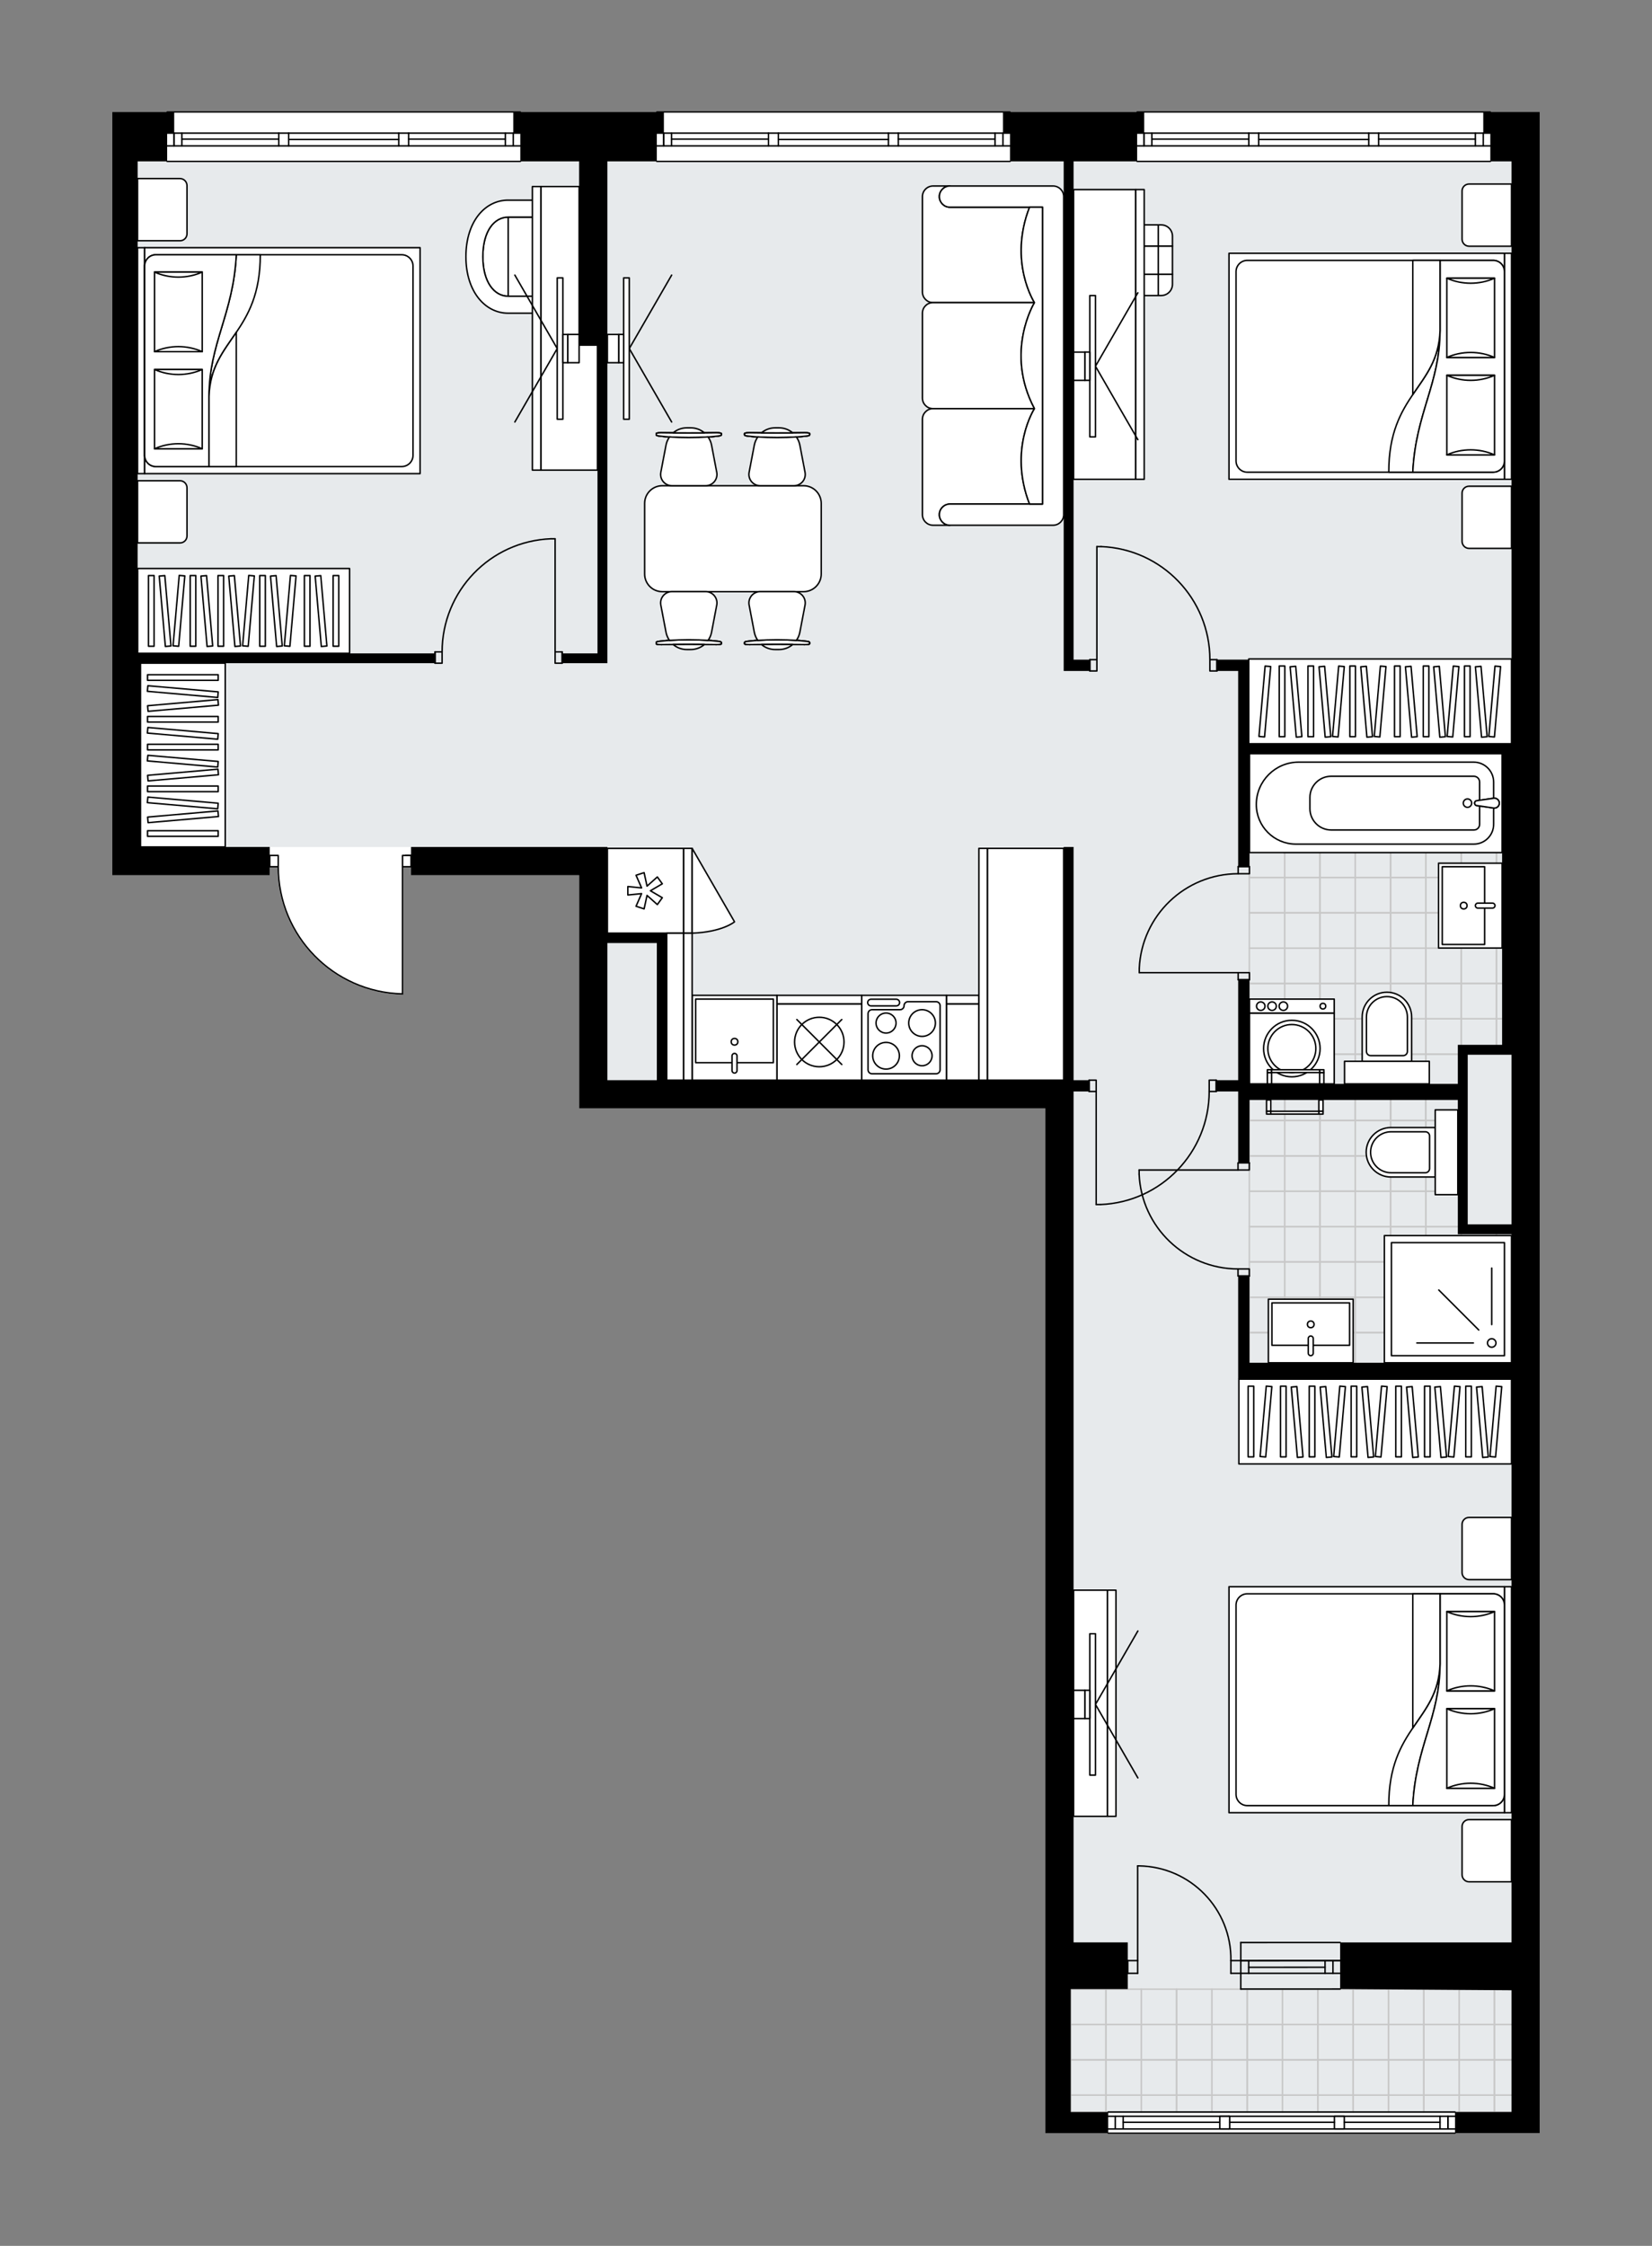 <svg xmlns="http://www.w3.org/2000/svg" height="2000px" id="Layer_1" style="enable-background:new 0 0 1471.96 2000;" version="1.1" viewBox="0 0 1471.96 2000" width="1471.96px" x="0px" y="0px" xml:space="preserve">
<rect x="0" y="0" width="1471.96" height="2000" fill="#808080" stroke="none"/>
<style type="text/css">
	.st0{fill:#FFFFFF;}
	.st1{fill:#E7EAEC;}
	.st2{fill:none;stroke:#C8C8C8;stroke-width:1.3;stroke-linecap:round;stroke-linejoin:round;stroke-miterlimit:10;}
	.st3{fill:none;stroke:#000000;stroke-width:1.3;stroke-linecap:round;stroke-linejoin:round;stroke-miterlimit:10;}
	.st4{fill:#FFFFFF;stroke:#000000;stroke-width:1.3;stroke-linecap:round;stroke-linejoin:round;stroke-miterlimit:10;}
	.st5{fill:none;stroke:#000000;stroke-width:1.3;stroke-linecap:round;stroke-linejoin:round;}
	.st6{fill:none;stroke:#000000;stroke-width:1.3;stroke-linecap:round;stroke-linejoin:round;stroke-dasharray:10.168,10.168;}
	.st7{font-family: 'Arial-BoldMT','Arial'; font-weight:bold;}
	.st8{font-size:65.974px;}
	.st9{font-size:55.824px;}
	.st10{font-family: 'ArialMT','Arial';}
	.st11{font-size:40px;}
</style>
<path class="st0" d="M1371.96,1771.95L1371.96,1771.95v108.84  v18.88h-74.87c0,0,0,0,0,0c0,0.36-0.29,0.65-0.65,0.65H987.41c-0.36,0-0.65-0.29-0.65-0.65c0,0,0,0,0,0H931.4v-18.88v-109.51v-41.54  V987.09H516.01v-25.18V779.4H366.22v-6.9c0,0,0,0,0,0h-6.9V885.1c0,0,0,0,0,0.01c0,0,0,0.01,0,0.01c0,0.05-0.02,0.1-0.03,0.14  c-0.01,0.03-0.01,0.07-0.02,0.1c-0.02,0.05-0.06,0.09-0.09,0.13c-0.02,0.02-0.03,0.05-0.05,0.07c-0.04,0.04-0.09,0.07-0.15,0.1  c-0.02,0.01-0.04,0.03-0.06,0.04c-0.08,0.03-0.16,0.05-0.25,0.05c0,0-0.01,0-0.02,0c-29.95-0.67-57.98-12.83-78.92-34.24  c-20.79-21.26-32.31-49.3-32.47-79.02h-6.91c0,0,0,0,0,0v6.9H125.18h-0.97H100V617.02h0V143.73V99.68h48.28  c0-0.36,0.29-0.65,0.65-0.65h314.69c0.36,0,0.65,0.29,0.65,0.65h120.33c0-0.36,0.29-0.65,0.65-0.65h314.69  c0.36,0,0.65,0.29,0.65,0.65h111.99c0-0.36,0.29-0.65,0.65-0.65h314.68c0.36,0,0.65,0.29,0.65,0.65h43.41v44.06v1586.01V1771.95z" id="background" />
<g id="floor">
	<polygon class="st1" points="123.18,754.33 541.08,754.33 541.08,962.03 956.46,962.03 956.46,1771.37 953.95,1771.37    953.95,1880.91 1346.67,1880.91 1346.67,143.84 122.55,143.84  " />
	<g>
		<rect class="st2" height="31.47" width="31.47" x="953.95" y="1771.4" />
	</g>
	<g>
		<rect class="st2" height="31.47" width="31.47" x="953.95" y="1802.86" />
	</g>
	<g>
		<rect class="st2" height="31.47" width="31.47" x="953.95" y="1834.32" />
	</g>
	<g>
		<rect class="st2" height="15.14" width="31.47" x="953.95" y="1865.78" />
	</g>
	<g>
		<rect class="st2" height="31.47" width="31.47" x="985.42" y="1771.4" />
	</g>
	<g>
		<rect class="st2" height="31.47" width="31.47" x="985.42" y="1802.86" />
	</g>
	<g>
		<rect class="st2" height="31.47" width="31.47" x="985.42" y="1834.32" />
	</g>
	<g>
		<rect class="st2" height="15.14" width="31.47" x="985.42" y="1865.78" />
	</g>
	<g>
		<rect class="st2" height="31.47" width="31.47" x="1016.88" y="1771.4" />
	</g>
	<g>
		<rect class="st2" height="31.47" width="31.47" x="1016.88" y="1802.86" />
	</g>
	<g>
		<rect class="st2" height="31.47" width="31.47" x="1016.88" y="1834.32" />
	</g>
	<g>
		<rect class="st2" height="15.14" width="31.47" x="1016.88" y="1865.78" />
	</g>
	<g>
		<rect class="st2" height="31.47" width="31.47" x="1048.35" y="1771.4" />
	</g>
	<g>
		<rect class="st2" height="31.47" width="31.47" x="1048.35" y="1802.86" />
	</g>
	<g>
		<rect class="st2" height="31.47" width="31.47" x="1048.35" y="1834.32" />
	</g>
	<g>
		<rect class="st2" height="15.14" width="31.47" x="1048.35" y="1865.78" />
	</g>
	<g>
		<rect class="st2" height="31.47" width="31.47" x="1079.82" y="1771.4" />
	</g>
	<g>
		<rect class="st2" height="31.47" width="31.47" x="1079.82" y="1802.86" />
	</g>
	<g>
		<rect class="st2" height="31.47" width="31.47" x="1079.82" y="1834.32" />
	</g>
	<g>
		<rect class="st2" height="15.14" width="31.47" x="1079.82" y="1865.78" />
	</g>
	<g>
		<rect class="st2" height="31.47" width="31.47" x="1111.29" y="1771.4" />
	</g>
	<g>
		<rect class="st2" height="31.47" width="31.47" x="1111.29" y="1802.86" />
	</g>
	<g>
		<rect class="st2" height="31.47" width="31.47" x="1111.29" y="1834.32" />
	</g>
	<g>
		<rect class="st2" height="15.14" width="31.47" x="1111.29" y="1865.78" />
	</g>
	<g>
		<rect class="st2" height="31.47" width="31.47" x="1142.76" y="1771.4" />
	</g>
	<g>
		<rect class="st2" height="31.47" width="31.47" x="1142.76" y="1802.86" />
	</g>
	<g>
		<rect class="st2" height="31.47" width="31.47" x="1142.76" y="1834.32" />
	</g>
	<g>
		<rect class="st2" height="15.14" width="31.47" x="1142.76" y="1865.78" />
	</g>
	<g>
		<rect class="st2" height="31.47" width="31.47" x="1174.23" y="1771.4" />
	</g>
	<g>
		<rect class="st2" height="31.47" width="31.47" x="1174.23" y="1802.86" />
	</g>
	<g>
		<rect class="st2" height="31.47" width="31.47" x="1174.23" y="1834.32" />
	</g>
	<g>
		<rect class="st2" height="15.14" width="31.47" x="1174.23" y="1865.78" />
	</g>
	<g>
		<rect class="st2" height="31.47" width="31.47" x="1205.7" y="1771.4" />
	</g>
	<g>
		<rect class="st2" height="31.47" width="31.47" x="1205.7" y="1802.86" />
	</g>
	<g>
		<rect class="st2" height="31.47" width="31.47" x="1205.7" y="1834.32" />
	</g>
	<g>
		<rect class="st2" height="15.14" width="31.47" x="1205.7" y="1865.78" />
	</g>
	<g>
		<rect class="st2" height="31.47" width="31.47" x="1237.17" y="1771.4" />
	</g>
	<g>
		<rect class="st2" height="31.47" width="31.47" x="1237.16" y="1802.86" />
	</g>
	<g>
		<rect class="st2" height="31.47" width="31.47" x="1237.17" y="1834.32" />
	</g>
	<g>
		<rect class="st2" height="15.14" width="31.47" x="1237.16" y="1865.78" />
	</g>
	<g>
		<rect class="st2" height="31.47" width="31.47" x="1268.63" y="1771.4" />
	</g>
	<g>
		<rect class="st2" height="31.47" width="31.47" x="1268.63" y="1802.86" />
	</g>
	<g>
		<rect class="st2" height="31.47" width="31.47" x="1268.63" y="1834.32" />
	</g>
	<g>
		<rect class="st2" height="15.14" width="31.47" x="1268.63" y="1865.78" />
	</g>
	<g>
		<rect class="st2" height="31.47" width="31.47" x="1300.1" y="1771.4" />
	</g>
	<g>
		<rect class="st2" height="31.47" width="31.47" x="1300.1" y="1802.86" />
	</g>
	<g>
		<rect class="st2" height="31.47" width="31.47" x="1300.1" y="1834.32" />
	</g>
	<g>
		<rect class="st2" height="15.14" width="31.47" x="1300.1" y="1865.78" />
	</g>
	<g>
		<rect class="st2" height="31.47" width="21.15" x="1331.57" y="1771.4" />
	</g>
	<g>
		<rect class="st2" height="31.47" width="21.15" x="1331.57" y="1802.86" />
	</g>
	<g>
		<rect class="st2" height="31.47" width="21.15" x="1331.57" y="1834.32" />
	</g>
	<g>
		<rect class="st2" height="15.14" width="21.15" x="1331.57" y="1865.78" />
	</g>
	<g>
		
			<rect class="st2" height="31.47" transform="matrix(-1.220349e-06 1 -1 -1.220349e-06 1988.98 -268.843)" width="31.47" x="1113.18" y="844.33" />
	</g>
	<g>
		
			<rect class="st2" height="31.47" transform="matrix(-1.220347e-06 1 -1 -1.220347e-06 2020.442 -300.303)" width="31.47" x="1144.64" y="844.33" />
	</g>
	<g>
		
			<rect class="st2" height="31.47" transform="matrix(-1.220349e-06 1 -1 -1.220349e-06 2020.449 -237.375)" width="31.47" x="1113.18" y="875.8" />
	</g>
	<g>
		
			<rect class="st2" height="31.47" transform="matrix(-1.220349e-06 1 -1 -1.220349e-06 2051.91 -268.835)" width="31.47" x="1144.64" y="875.8" />
	</g>
	<g>
		
			<rect class="st2" height="31.47" transform="matrix(-1.220349e-06 1 -1 -1.220349e-06 2051.918 -205.906)" width="31.47" x="1113.18" y="907.27" />
	</g>
	<g>
		
			<rect class="st2" height="31.47" transform="matrix(-1.220349e-06 1 -1 -1.220349e-06 2083.379 -237.366)" width="31.47" x="1144.64" y="907.27" />
	</g>
	<g>
		
			<rect class="st2" height="31.47" transform="matrix(-1.220349e-06 1 -1 -1.220349e-06 2083.386 -174.438)" width="31.47" x="1113.18" y="938.74" />
	</g>
	<g>
		
			<rect class="st2" height="31.47" transform="matrix(-1.220349e-06 1 -1 -1.220349e-06 2114.847 -205.898)" width="31.47" x="1144.64" y="938.74" />
	</g>
	<g>
		
			<rect class="st2" height="31.47" transform="matrix(-1.220347e-06 1 -1 -1.220347e-06 2051.91 -331.773)" width="31.47" x="1176.11" y="844.33" />
	</g>
	<g>
		
			<rect class="st2" height="31.47" transform="matrix(-1.220348e-06 1 -1 -1.220348e-06 2083.371 -363.233)" width="31.47" x="1207.57" y="844.33" />
	</g>
	<g>
		
			<rect class="st2" height="31.47" transform="matrix(-1.220348e-06 1 -1 -1.220348e-06 2083.378 -300.304)" width="31.47" x="1176.11" y="875.8" />
	</g>
	<g>
		
			<rect class="st2" height="31.47" transform="matrix(-1.220348e-06 1 -1 -1.220348e-06 2114.84 -331.764)" width="31.47" x="1207.57" y="875.8" />
	</g>
	<g>
		
			<rect class="st2" height="31.47" transform="matrix(-1.220348e-06 1 -1 -1.220348e-06 2114.847 -268.836)" width="31.47" x="1176.11" y="907.27" />
	</g>
	<g>
		
			<rect class="st2" height="31.47" transform="matrix(-1.220347e-06 1 -1 -1.220347e-06 2146.308 -300.296)" width="31.47" x="1207.57" y="907.27" />
	</g>
	<g>
		
			<rect class="st2" height="31.47" transform="matrix(-1.220349e-06 1 -1 -1.220349e-06 2146.315 -237.367)" width="31.47" x="1176.11" y="938.74" />
	</g>
	<g>
		
			<rect class="st2" height="31.47" transform="matrix(-1.220348e-06 1 -1 -1.220348e-06 2177.777 -268.827)" width="31.47" x="1207.57" y="938.74" />
	</g>
	<g>
		
			<rect class="st2" height="31.47" transform="matrix(-1.220349e-06 1 -1 -1.220349e-06 2114.831 -394.694)" width="31.47" x="1239.03" y="844.33" />
	</g>
	<g>
		
			<rect class="st2" height="31.47" transform="matrix(-1.220348e-06 1 -1 -1.220348e-06 2146.3 -363.226)" width="31.47" x="1239.03" y="875.8" />
	</g>
	<g>
		
			<rect class="st2" height="31.47" transform="matrix(-1.220349e-06 1 -1 -1.220349e-06 2177.769 -331.757)" width="31.47" x="1239.03" y="907.27" />
	</g>
	<g>
		
			<rect class="st2" height="31.47" transform="matrix(-1.220349e-06 1 -1 -1.220349e-06 2209.237 -300.288)" width="31.47" x="1239.03" y="938.74" />
	</g>
	<g>
		
			<rect class="st2" height="31.47" transform="matrix(-1.220349e-06 1 -1 -1.220349e-06 1863.106 -394.718)" width="31.47" x="1113.18" y="718.46" />
	</g>
	<g>
		
			<rect class="st2" height="31.47" transform="matrix(-1.220347e-06 1 -1 -1.220347e-06 1894.568 -426.178)" width="31.47" x="1144.64" y="718.46" />
	</g>
	<g>
		
			<rect class="st2" height="31.47" transform="matrix(-1.220348e-06 1 -1 -1.220348e-06 1894.575 -363.249)" width="31.47" x="1113.18" y="749.93" />
	</g>
	<g>
		
			<rect class="st2" height="31.47" transform="matrix(-1.220347e-06 1 -1 -1.220347e-06 1926.036 -394.709)" width="31.47" x="1144.64" y="749.93" />
	</g>
	<g>
		
			<rect class="st2" height="31.47" transform="matrix(-1.220349e-06 1 -1 -1.220349e-06 1926.043 -331.781)" width="31.47" x="1113.18" y="781.4" />
	</g>
	<g>
		
			<rect class="st2" height="31.47" transform="matrix(-1.220349e-06 1 -1 -1.220349e-06 1957.505 -363.241)" width="31.47" x="1144.64" y="781.4" />
	</g>
	<g>
		
			<rect class="st2" height="31.47" transform="matrix(-1.220349e-06 1 -1 -1.220349e-06 1957.512 -300.312)" width="31.47" x="1113.18" y="812.86" />
	</g>
	<g>
		
			<rect class="st2" height="31.47" transform="matrix(-1.220347e-06 1 -1 -1.220347e-06 1988.973 -331.772)" width="31.47" x="1144.64" y="812.87" />
	</g>
	<g>
		
			<rect class="st2" height="31.47" transform="matrix(-1.220347e-06 1 -1 -1.220347e-06 1926.035 -457.647)" width="31.47" x="1176.11" y="718.46" />
	</g>
	<g>
		
			<rect class="st2" height="31.47" transform="matrix(-1.220348e-06 1 -1 -1.220348e-06 1957.497 -489.107)" width="31.47" x="1207.57" y="718.46" />
	</g>
	<g>
		
			<rect class="st2" height="31.47" transform="matrix(-1.220348e-06 1 -1 -1.220348e-06 1957.504 -426.178)" width="31.47" x="1176.11" y="749.93" />
	</g>
	<g>
		
			<rect class="st2" height="31.47" transform="matrix(-1.220349e-06 1 -1 -1.220349e-06 1988.966 -457.639)" width="31.47" x="1207.57" y="749.93" />
	</g>
	<g>
		
			<rect class="st2" height="31.47" transform="matrix(-1.220348e-06 1 -1 -1.220348e-06 1988.973 -394.71)" width="31.47" x="1176.11" y="781.4" />
	</g>
	<g>
		
			<rect class="st2" height="31.47" transform="matrix(-1.220347e-06 1 -1 -1.220347e-06 2020.434 -426.17)" width="31.47" x="1207.57" y="781.4" />
	</g>
	<g>
		
			<rect class="st2" height="31.47" transform="matrix(-1.220347e-06 1 -1 -1.220347e-06 2020.441 -363.241)" width="31.47" x="1176.11" y="812.86" />
	</g>
	<g>
		
			<rect class="st2" height="31.47" transform="matrix(-1.220348e-06 1 -1 -1.220348e-06 2051.903 -394.701)" width="31.47" x="1207.57" y="812.87" />
	</g>
	<g>
		
			<rect class="st2" height="31.47" transform="matrix(-1.220349e-06 1 -1 -1.220349e-06 1988.957 -520.569)" width="31.47" x="1239.03" y="718.46" />
	</g>
	<g>
		
			<rect class="st2" height="31.47" transform="matrix(-1.220349e-06 1 -1 -1.220349e-06 2020.426 -489.1)" width="31.47" x="1239.03" y="749.93" />
	</g>
	<g>
		
			<rect class="st2" height="31.47" transform="matrix(-1.220349e-06 1 -1 -1.220349e-06 1863.106 -394.717)" width="31.47" x="1113.18" y="718.46" />
	</g>
	<g>
		
			<rect class="st2" height="31.47" transform="matrix(-1.220347e-06 1 -1 -1.220347e-06 1894.568 -426.178)" width="31.47" x="1144.64" y="718.46" />
	</g>
	<g>
		
			<rect class="st2" height="31.47" transform="matrix(-1.220348e-06 1 -1 -1.220348e-06 1926.036 -457.647)" width="31.47" x="1176.11" y="718.46" />
	</g>
	<g>
		
			<rect class="st2" height="31.47" transform="matrix(-1.220349e-06 1 -1 -1.220349e-06 1957.497 -489.107)" width="31.47" x="1207.57" y="718.46" />
	</g>
	<g>
		
			<rect class="st2" height="31.47" transform="matrix(-1.220349e-06 1 -1 -1.220349e-06 1988.957 -520.568)" width="31.47" x="1239.03" y="718.46" />
	</g>
	<g>
		
			<rect class="st2" height="31.47" transform="matrix(-2.179314e-06 1 -1 -2.179314e-06 1807.093 -450.731)" width="17.62" x="1120.1" y="662.45" />
	</g>
	<g>
		
			<rect class="st2" height="31.47" transform="matrix(-2.179317e-06 1 -1 -2.179317e-06 1838.555 -482.191)" width="17.62" x="1151.56" y="662.45" />
	</g>
	<g>
		
			<rect class="st2" height="31.47" transform="matrix(-1.220349e-06 1 -1 -1.220349e-06 1831.637 -426.187)" width="31.47" x="1113.18" y="686.99" />
	</g>
	<g>
		
			<rect class="st2" height="31.47" transform="matrix(-1.220348e-06 1 -1 -1.220348e-06 1863.098 -457.647)" width="31.47" x="1144.64" y="686.99" />
	</g>
	<g>
		
			<rect class="st2" height="31.47" transform="matrix(-2.179317e-06 1 -1 -2.179317e-06 1870.023 -513.66)" width="17.62" x="1183.03" y="662.45" />
	</g>
	<g>
		
			<rect class="st2" height="31.47" transform="matrix(-2.179317e-06 1 -1 -2.179317e-06 1901.484 -545.121)" width="17.62" x="1214.49" y="662.45" />
	</g>
	<g>
		
			<rect class="st2" height="31.47" transform="matrix(-1.220347e-06 1 -1 -1.220347e-06 1894.566 -489.116)" width="31.47" x="1176.11" y="686.99" />
	</g>
	<g>
		
			<rect class="st2" height="31.47" transform="matrix(-1.220349e-06 1 -1 -1.220349e-06 1926.028 -520.577)" width="31.47" x="1207.57" y="686.99" />
	</g>
	<g>
		
			<rect class="st2" height="31.47" transform="matrix(-2.179314e-06 1 -1 -2.179314e-06 1932.945 -576.582)" width="17.62" x="1245.95" y="662.45" />
	</g>
	<g>
		
			<rect class="st2" height="31.47" transform="matrix(-1.220349e-06 1 -1 -1.220349e-06 1957.488 -552.038)" width="31.47" x="1239.03" y="686.99" />
	</g>
	<g>
		
			<rect class="st2" height="31.47" transform="matrix(-2.179313e-06 1 -1 -2.179313e-06 1807.094 -450.731)" width="17.62" x="1120.1" y="662.45" />
	</g>
	<g>
		
			<rect class="st2" height="31.47" transform="matrix(-2.179317e-06 1 -1 -2.179317e-06 1838.555 -482.191)" width="17.62" x="1151.56" y="662.45" />
	</g>
	<g>
		
			<rect class="st2" height="31.47" transform="matrix(-2.179317e-06 1 -1 -2.179317e-06 1870.023 -513.66)" width="17.62" x="1183.03" y="662.45" />
	</g>
	<g>
		
			<rect class="st2" height="31.47" transform="matrix(-2.179315e-06 1 -1 -2.179315e-06 1901.485 -545.12)" width="17.62" x="1214.49" y="662.45" />
	</g>
	<g>
		
			<rect class="st2" height="31.47" transform="matrix(-2.179313e-06 1 -1 -2.179313e-06 1932.945 -576.582)" width="17.62" x="1245.95" y="662.45" />
	</g>
	<g>
		
			<rect class="st2" height="31.47" transform="matrix(-1.220347e-06 1 -1 -1.220347e-06 2051.894 -457.632)" width="31.47" x="1239.03" y="781.4" />
	</g>
	<g>
		
			<rect class="st2" height="31.47" transform="matrix(-1.220349e-06 1 -1 -1.220349e-06 2083.363 -426.163)" width="31.47" x="1239.03" y="812.86" />
	</g>
	<g>
		
			<rect class="st2" height="31.47" transform="matrix(-1.220349e-06 1 -1 -1.220349e-06 2146.285 -426.175)" width="31.47" x="1270.5" y="844.32" />
	</g>
	<g>
		
			<rect class="st2" height="31.47" transform="matrix(-1.220348e-06 1 -1 -1.220348e-06 2177.747 -457.635)" width="31.47" x="1301.96" y="844.32" />
	</g>
	<g>
		
			<rect class="st2" height="31.47" transform="matrix(-1.220349e-06 1 -1 -1.220349e-06 2177.754 -394.706)" width="31.47" x="1270.5" y="875.79" />
	</g>
	<g>
		
			<rect class="st2" height="31.47" transform="matrix(-1.220347e-06 1 -1 -1.220347e-06 2209.216 -426.166)" width="31.47" x="1301.96" y="875.79" />
	</g>
	<g>
		
			<rect class="st2" height="31.47" transform="matrix(-1.220349e-06 1 -1 -1.220349e-06 2209.223 -363.238)" width="31.47" x="1270.5" y="907.26" />
	</g>
	<g>
		
			<rect class="st2" height="31.47" transform="matrix(-1.487439e-06 1 -1 -1.487439e-06 2237.859 -397.523)" width="25.82" x="1304.78" y="904.43" />
	</g>
	<g>
		
			<rect class="st2" height="31.47" transform="matrix(-1.220349e-06 1 -1 -1.220349e-06 2240.691 -331.769)" width="31.47" x="1270.5" y="938.73" />
	</g>
	<g>
		
			<rect class="st2" height="15.73" transform="matrix(-6.102014e-07 1 -1 -6.102014e-07 2201.339 -481.23)" width="31.47" x="1325.55" y="852.19" />
	</g>
	<g>
		
			<rect class="st2" height="15.73" transform="matrix(-6.102008e-07 1 -1 -6.102008e-07 2232.808 -449.761)" width="31.47" x="1325.55" y="883.66" />
	</g>
	<g>
		
			<rect class="st2" height="15.73" transform="matrix(-7.437490e-07 1 -1 -7.437490e-07 2261.451 -421.118)" width="25.82" x="1328.38" y="912.3" />
	</g>
	<g>
		
			<rect class="st2" height="31.47" transform="matrix(-1.220347e-06 1 -1 -1.220347e-06 2020.411 -552.049)" width="31.47" x="1270.5" y="718.45" />
	</g>
	<g>
		
			<rect class="st2" height="31.47" transform="matrix(-1.220349e-06 1 -1 -1.220349e-06 2051.873 -583.51)" width="31.47" x="1301.96" y="718.45" />
	</g>
	<g>
		
			<rect class="st2" height="31.47" transform="matrix(-1.220349e-06 1 -1 -1.220349e-06 2051.88 -520.581)" width="31.47" x="1270.5" y="749.91" />
	</g>
	<g>
		
			<rect class="st2" height="31.47" transform="matrix(-1.220349e-06 1 -1 -1.220349e-06 2083.341 -552.041)" width="31.47" x="1301.96" y="749.91" />
	</g>
	<g>
		
			<rect class="st2" height="31.47" transform="matrix(-1.220349e-06 1 -1 -1.220349e-06 2083.348 -489.112)" width="31.47" x="1270.5" y="781.38" />
	</g>
	<g>
		
			<rect class="st2" height="31.47" transform="matrix(-1.220349e-06 1 -1 -1.220349e-06 2114.81 -520.572)" width="31.47" x="1301.96" y="781.38" />
	</g>
	<g>
		
			<rect class="st2" height="31.47" transform="matrix(-1.220347e-06 1 -1 -1.220347e-06 2114.817 -457.644)" width="31.47" x="1270.5" y="812.85" />
	</g>
	<g>
		
			<rect class="st2" height="31.47" transform="matrix(-1.220349e-06 1 -1 -1.220349e-06 2146.278 -489.104)" width="31.47" x="1301.96" y="812.85" />
	</g>
	<g>
		
			<rect class="st2" height="15.73" transform="matrix(-6.102021e-07 1 -1 -6.102021e-07 2075.465 -607.104)" width="31.47" x="1325.55" y="726.31" />
	</g>
	<g>
		
			<rect class="st2" height="15.73" transform="matrix(-6.102027e-07 1 -1 -6.102027e-07 2106.933 -575.636)" width="31.47" x="1325.55" y="757.78" />
	</g>
	<g>
		
			<rect class="st2" height="31.47" transform="matrix(-1.220348e-06 1 -1 -1.220348e-06 2020.411 -552.049)" width="31.47" x="1270.5" y="718.45" />
	</g>
	<g>
		
			<rect class="st2" height="31.47" transform="matrix(-1.220349e-06 1 -1 -1.220349e-06 2051.873 -583.509)" width="31.47" x="1301.96" y="718.45" />
	</g>
	<g>
		
			<rect class="st2" height="15.73" transform="matrix(-6.102014e-07 1 -1 -6.102014e-07 2075.465 -607.104)" width="31.47" x="1325.55" y="726.31" />
	</g>
	<g>
		
			<rect class="st2" height="31.47" transform="matrix(-2.179317e-06 1 -1 -2.179317e-06 1964.399 -608.062)" width="17.62" x="1277.42" y="662.43" />
	</g>
	<g>
		
			<rect class="st2" height="31.47" transform="matrix(-2.179314e-06 1 -1 -2.179314e-06 1995.86 -639.523)" width="17.62" x="1308.88" y="662.43" />
	</g>
	<g>
		
			<rect class="st2" height="31.47" transform="matrix(-1.220347e-06 1 -1 -1.220347e-06 1988.942 -583.519)" width="31.47" x="1270.5" y="686.98" />
	</g>
	<g>
		
			<rect class="st2" height="31.47" transform="matrix(-1.220349e-06 1 -1 -1.220349e-06 2020.403 -614.979)" width="31.47" x="1301.96" y="686.98" />
	</g>
	<g>
		
			<rect class="st2" height="15.73" transform="matrix(-1.089689e-06 1 -1 -1.089689e-06 2019.452 -663.118)" width="17.62" x="1332.47" y="670.3" />
	</g>
	<g>
		
			<rect class="st2" height="15.73" transform="matrix(-6.102011e-07 1 -1 -6.102011e-07 2043.996 -638.574)" width="31.47" x="1325.55" y="694.84" />
	</g>
	<g>
		
			<rect class="st2" height="31.47" transform="matrix(-2.179317e-06 1 -1 -2.179317e-06 1964.399 -608.062)" width="17.62" x="1277.42" y="662.43" />
	</g>
	<g>
		
			<rect class="st2" height="31.47" transform="matrix(-2.179316e-06 1 -1 -2.179316e-06 1995.86 -639.523)" width="17.62" x="1308.88" y="662.43" />
	</g>
	<g>
		
			<rect class="st2" height="15.73" transform="matrix(-1.089689e-06 1 -1 -1.089689e-06 2019.452 -663.118)" width="17.62" x="1332.47" y="670.3" />
	</g>
	<g>
		
			<rect class="st2" height="15.73" transform="matrix(-6.102017e-07 1 -1 -6.102017e-07 2138.402 -544.167)" width="31.47" x="1325.55" y="789.25" />
	</g>
	<g>
		
			<rect class="st2" height="15.73" transform="matrix(-6.102014e-07 1 -1 -6.102014e-07 2169.871 -512.699)" width="31.47" x="1325.55" y="820.72" />
	</g>
	<g>
		
			<rect class="st2" height="31.47" transform="matrix(-1.220348e-06 1 -1 -1.220348e-06 2236.96 -20.879)" width="31.47" x="1113.19" y="1092.31" />
	</g>
	<g>
		
			<rect class="st2" height="31.47" transform="matrix(-1.220347e-06 1 -1 -1.220347e-06 2268.422 -52.339)" width="31.47" x="1144.65" y="1092.31" />
	</g>
	<g>
		
			<rect class="st2" height="31.47" transform="matrix(-1.220347e-06 1 -1 -1.220347e-06 2268.429 10.59)" width="31.47" x="1113.19" y="1123.77" />
	</g>
	<g>
		
			<rect class="st2" height="31.47" transform="matrix(-1.220348e-06 1 -1 -1.220348e-06 2299.89 -20.87)" width="31.47" x="1144.65" y="1123.77" />
	</g>
	<g>
		
			<rect class="st2" height="31.47" transform="matrix(-1.220348e-06 1 -1 -1.220348e-06 2299.897 42.058)" width="31.47" x="1113.19" y="1155.24" />
	</g>
	<g>
		
			<rect class="st2" height="31.47" transform="matrix(-1.220349e-06 1 -1 -1.220349e-06 2331.359 10.598)" width="31.47" x="1144.65" y="1155.24" />
	</g>
	<g>
		
			<rect class="st2" height="31.47" transform="matrix(-1.220349e-06 1 -1 -1.220349e-06 2331.366 73.527)" width="31.47" x="1113.19" y="1186.71" />
	</g>
	<g>
		
			<rect class="st2" height="31.47" transform="matrix(-1.220349e-06 1 -1 -1.220349e-06 2362.827 42.067)" width="31.47" x="1144.65" y="1186.71" />
	</g>
	<g>
		
			<rect class="st2" height="31.47" transform="matrix(-1.220349e-06 1 -1 -1.220349e-06 2299.889 -83.808)" width="31.47" x="1176.11" y="1092.31" />
	</g>
	<g>
		
			<rect class="st2" height="31.47" transform="matrix(-1.220349e-06 1 -1 -1.220349e-06 2331.351 -115.268)" width="31.47" x="1207.58" y="1092.31" />
	</g>
	<g>
		
			<rect class="st2" height="31.47" transform="matrix(-1.220349e-06 1 -1 -1.220349e-06 2331.358 -52.34)" width="31.47" x="1176.11" y="1123.77" />
	</g>
	<g>
		
			<rect class="st2" height="31.47" transform="matrix(-1.220348e-06 1 -1 -1.220348e-06 2362.82 -83.8)" width="31.47" x="1207.58" y="1123.77" />
	</g>
	<g>
		
			<rect class="st2" height="31.47" transform="matrix(-1.220349e-06 1 -1 -1.220349e-06 2362.827 -20.871)" width="31.47" x="1176.11" y="1155.24" />
	</g>
	<g>
		
			<rect class="st2" height="31.47" transform="matrix(-1.220348e-06 1 -1 -1.220348e-06 2394.288 -52.331)" width="31.47" x="1207.58" y="1155.24" />
	</g>
	<g>
		
			<rect class="st2" height="31.47" transform="matrix(-1.220349e-06 1 -1 -1.220349e-06 2394.295 10.598)" width="31.47" x="1176.11" y="1186.71" />
	</g>
	<g>
		
			<rect class="st2" height="31.47" transform="matrix(-1.220347e-06 1 -1 -1.220347e-06 2425.757 -20.863)" width="31.47" x="1207.58" y="1186.71" />
	</g>
	<g>
		
			<rect class="st2" height="31.47" transform="matrix(-1.220348e-06 1 -1 -1.220348e-06 2362.811 -146.73)" width="31.47" x="1239.04" y="1092.31" />
	</g>
	<g>
		
			<rect class="st2" height="31.47" transform="matrix(-1.220347e-06 1 -1 -1.220347e-06 2394.28 -115.261)" width="31.47" x="1239.04" y="1123.77" />
	</g>
	<g>
		
			<rect class="st2" height="31.47" transform="matrix(-1.220347e-06 1 -1 -1.220347e-06 2425.748 -83.793)" width="31.47" x="1239.04" y="1155.24" />
	</g>
	<g>
		
			<rect class="st2" height="31.47" transform="matrix(-1.220348e-06 1 -1 -1.220348e-06 2457.217 -52.324)" width="31.47" x="1239.04" y="1186.71" />
	</g>
	<g>
		
			<rect class="st2" height="31.47" transform="matrix(-1.906827e-06 1 -1 -1.906827e-06 2116.752 -141.088)" width="20.14" x="1118.85" y="972.1" />
	</g>
	<g>
		
			<rect class="st2" height="31.47" transform="matrix(-1.906829e-06 1 -1 -1.906829e-06 2148.213 -172.548)" width="20.14" x="1150.31" y="972.1" />
	</g>
	<g>
		
			<rect class="st2" height="31.47" transform="matrix(-1.220347e-06 1 -1 -1.220347e-06 2142.554 -115.285)" width="31.47" x="1113.19" y="997.9" />
	</g>
	<g>
		
			<rect class="st2" height="31.47" transform="matrix(-1.220348e-06 1 -1 -1.220348e-06 2174.016 -146.745)" width="31.47" x="1144.65" y="997.9" />
	</g>
	<g>
		
			<rect class="st2" height="31.47" transform="matrix(-1.220348e-06 1 -1 -1.220348e-06 2174.023 -83.816)" width="31.47" x="1113.19" y="1029.37" />
	</g>
	<g>
		
			<rect class="st2" height="31.47" transform="matrix(-1.220349e-06 1 -1 -1.220349e-06 2205.484 -115.276)" width="31.47" x="1144.65" y="1029.37" />
	</g>
	<g>
		
			<rect class="st2" height="31.47" transform="matrix(-1.220349e-06 1 -1 -1.220349e-06 2205.492 -52.347)" width="31.47" x="1113.19" y="1060.84" />
	</g>
	<g>
		
			<rect class="st2" height="31.47" transform="matrix(-1.220347e-06 1 -1 -1.220347e-06 2236.953 -83.808)" width="31.47" x="1144.65" y="1060.84" />
	</g>
	<g>
		
			<rect class="st2" height="31.47" transform="matrix(-1.906826e-06 1 -1 -1.906826e-06 2179.681 -204.017)" width="20.14" x="1181.78" y="972.1" />
	</g>
	<g>
		
			<rect class="st2" height="31.47" transform="matrix(-1.906825e-06 1 -1 -1.906825e-06 2211.142 -235.477)" width="20.14" x="1213.24" y="972.1" />
	</g>
	<g>
		
			<rect class="st2" height="31.47" transform="matrix(-1.220349e-06 1 -1 -1.220349e-06 2205.484 -178.214)" width="31.47" x="1176.11" y="997.9" />
	</g>
	<g>
		
			<rect class="st2" height="31.47" transform="matrix(-1.220349e-06 1 -1 -1.220349e-06 2236.945 -209.674)" width="31.47" x="1207.58" y="997.9" />
	</g>
	<g>
		
			<rect class="st2" height="31.47" transform="matrix(-1.220349e-06 1 -1 -1.220349e-06 2236.952 -146.745)" width="31.47" x="1176.11" y="1029.37" />
	</g>
	<g>
		
			<rect class="st2" height="31.47" transform="matrix(-1.220348e-06 1 -1 -1.220348e-06 2268.414 -178.206)" width="31.47" x="1207.58" y="1029.37" />
	</g>
	<g>
		
			<rect class="st2" height="31.47" transform="matrix(-1.220347e-06 1 -1 -1.220347e-06 2268.421 -115.277)" width="31.47" x="1176.11" y="1060.84" />
	</g>
	<g>
		
			<rect class="st2" height="31.47" transform="matrix(-1.220349e-06 1 -1 -1.220349e-06 2299.883 -146.737)" width="31.47" x="1207.58" y="1060.84" />
	</g>
	<g>
		
			<rect class="st2" height="31.47" transform="matrix(-1.906827e-06 1 -1 -1.906827e-06 2242.603 -266.938)" width="20.14" x="1244.7" y="972.1" />
	</g>
	<g>
		
			<rect class="st2" height="31.47" transform="matrix(-1.220347e-06 1 -1 -1.220347e-06 2268.405 -241.136)" width="31.47" x="1239.04" y="997.9" />
	</g>
	<g>
		
			<rect class="st2" height="31.47" transform="matrix(-1.906826e-06 1 -1 -1.906826e-06 2116.752 -141.087)" width="20.14" x="1118.85" y="972.1" />
	</g>
	<g>
		
			<rect class="st2" height="31.47" transform="matrix(-1.906825e-06 1 -1 -1.906825e-06 2148.213 -172.548)" width="20.14" x="1150.31" y="972.1" />
	</g>
	<g>
		
			<rect class="st2" height="31.47" transform="matrix(-1.906826e-06 1 -1 -1.906826e-06 2179.681 -204.017)" width="20.14" x="1181.78" y="972.1" />
	</g>
	<g>
		
			<rect class="st2" height="31.47" transform="matrix(-1.906827e-06 1 -1 -1.906827e-06 2211.143 -235.477)" width="20.14" x="1213.24" y="972.1" />
	</g>
	<g>
		
			<rect class="st2" height="31.47" transform="matrix(-1.906827e-06 1 -1 -1.906827e-06 2242.603 -266.938)" width="20.14" x="1244.7" y="972.1" />
	</g>
	<g>
		
			<rect class="st2" height="31.47" transform="matrix(-1.220347e-06 1 -1 -1.220347e-06 2299.874 -209.667)" width="31.47" x="1239.04" y="1029.37" />
	</g>
	<g>
		
			<rect class="st2" height="31.47" transform="matrix(-1.220348e-06 1 -1 -1.220348e-06 2331.343 -178.198)" width="31.47" x="1239.04" y="1060.84" />
	</g>
	<g>
		
			<rect class="st2" height="31.47" transform="matrix(-1.220347e-06 1 -1 -1.220347e-06 2394.271 -178.189)" width="31.47" x="1270.5" y="1092.31" />
	</g>
	<g>
		
			<rect class="st2" height="31.47" transform="matrix(-1.220349e-06 1 -1 -1.220349e-06 2425.732 -209.649)" width="31.47" x="1301.96" y="1092.31" />
	</g>
	<g>
		
			<rect class="st2" height="31.47" transform="matrix(-1.220348e-06 1 -1 -1.220348e-06 2425.739 -146.72)" width="31.47" x="1270.5" y="1123.77" />
	</g>
	<g>
		
			<rect class="st2" height="31.47" transform="matrix(-1.220347e-06 1 -1 -1.220347e-06 2457.201 -178.181)" width="31.47" x="1301.96" y="1123.77" />
	</g>
	<g>
		
			<rect class="st2" height="31.47" transform="matrix(-1.220348e-06 1 -1 -1.220348e-06 2457.208 -115.252)" width="31.47" x="1270.5" y="1155.24" />
	</g>
	<g>
		
			<rect class="st2" height="31.47" transform="matrix(-1.220347e-06 1 -1 -1.220347e-06 2488.669 -146.712)" width="31.47" x="1301.96" y="1155.24" />
	</g>
	<g>
		
			<rect class="st2" height="31.47" transform="matrix(-1.220348e-06 1 -1 -1.220348e-06 2488.676 -83.783)" width="31.47" x="1270.5" y="1186.71" />
	</g>
	<g>
		
			<rect class="st2" height="31.47" transform="matrix(-1.220347e-06 1 -1 -1.220347e-06 2520.138 -115.243)" width="31.47" x="1301.96" y="1186.71" />
	</g>
	<g>
		
			<rect class="st2" height="15.73" transform="matrix(-6.101900e-07 1 -1 -6.101900e-07 2449.324 -233.244)" width="31.47" x="1325.55" y="1100.17" />
	</g>
	<g>
		
			<rect class="st2" height="15.73" transform="matrix(-6.101897e-07 1 -1 -6.101897e-07 2480.793 -201.775)" width="31.47" x="1325.55" y="1131.64" />
	</g>
	<g>
		
			<rect class="st2" height="15.73" transform="matrix(-6.101881e-07 1 -1 -6.101881e-07 2512.261 -170.307)" width="31.47" x="1325.55" y="1163.11" />
	</g>
	<g>
		
			<rect class="st2" height="15.73" transform="matrix(-6.101887e-07 1 -1 -6.101887e-07 2543.73 -138.838)" width="31.47" x="1325.55" y="1194.58" />
	</g>
	<g>
		
			<rect class="st2" height="31.47" transform="matrix(-1.906827e-06 1 -1 -1.906827e-06 2274.062 -298.398)" width="20.14" x="1276.16" y="972.1" />
	</g>
	<g>
		
			<rect class="st2" height="31.47" transform="matrix(-1.220348e-06 1 -1 -1.220348e-06 2299.865 -272.595)" width="31.47" x="1270.5" y="997.9" />
	</g>
	<g>
		
			<rect class="st2" height="31.47" transform="matrix(-1.220348e-06 1 -1 -1.220348e-06 2331.334 -241.126)" width="31.47" x="1270.5" y="1029.37" />
	</g>
	<g>
		
			<rect class="st2" height="31.47" transform="matrix(-1.220347e-06 1 -1 -1.220347e-06 2362.802 -209.658)" width="31.47" x="1270.5" y="1060.84" />
	</g>
	<g>
		
			<rect class="st2" height="31.47" transform="matrix(-1.906827e-06 1 -1 -1.906827e-06 2274.062 -298.398)" width="20.14" x="1276.16" y="972.1" />
	</g>
	<g id="LWPOLYLINE_00000090274218600148813840000004744490332254258328_">
		<rect class="st3" height="10.07" width="6.29" x="970.42" y="961.91" />
	</g>
	<g id="LWPOLYLINE_00000006708416099161787530000008291050634683149466_">
		<rect class="st3" height="10.07" width="6.29" x="1077.41" y="961.91" />
	</g>
	<g id="LINE_00000114038593930644612980000009297718296040610218_">
		<line class="st3" x1="970.42" x2="970.42" y1="971.98" y2="961.91" />
	</g>
	<g id="LINE_00000046341056606430609480000007850802454129357198_">
		<line class="st3" x1="1083.71" x2="1083.71" y1="971.98" y2="961.91" />
	</g>
	<g id="LINE_00000080890883371680809680000013036249120215481742_">
		<line class="st3" x1="976.71" x2="976.71" y1="971.98" y2="1072.68" />
	</g>
	<g id="LINE_00000015345474682516937560000004457315157102082434_">
		<line class="st3" x1="980.49" x2="976.71" y1="1072.68" y2="1072.68" />
	</g>
	<g id="ARC_00000141443998726116962870000000044294126370365625_">
		<path class="st3" d="M1077.41,971.98c-0.03,54.15-42.82,98.6-96.92,100.7" />
	</g>
	<g id="LWPOLYLINE_00000005975235813281102380000012308821592232532671_">
		<rect class="st3" height="10.07" width="6.29" x="971.05" y="587.44" />
	</g>
	<g id="LWPOLYLINE_00000109750149475306413130000012845523629838585761_">
		<rect class="st3" height="10.07" width="6.29" x="1078.04" y="587.44" />
	</g>
	<g id="LINE_00000055694789097100093090000011814841506039175834_">
		<line class="st3" x1="971.05" x2="971.05" y1="587.44" y2="597.51" />
	</g>
	<g id="LINE_00000086653705931557105040000016492561948814282936_">
		<line class="st3" x1="1084.34" x2="1084.34" y1="587.44" y2="597.51" />
	</g>
	<g id="LINE_00000164477837434544033030000016630042635151413150_">
		<line class="st3" x1="977.34" x2="977.34" y1="587.44" y2="486.74" />
	</g>
	<g id="LINE_00000102510308403616331450000010266692518374498433_">
		<line class="st3" x1="981.12" x2="977.34" y1="486.74" y2="486.74" />
	</g>
	<g id="ARC_00000046306554821918785220000011270361684926527398_">
		<path class="st3" d="M981.12,486.74c54.11,2.1,96.9,46.55,96.92,100.7" />
	</g>
	<g id="LWPOLYLINE_00000133516833727989002400000012342029465911797665_">
		<rect class="st3" height="10.07" width="6.29" x="494.62" y="580.51" />
	</g>
	<g id="LWPOLYLINE_00000138540840358681794910000018043261968760658836_">
		<rect class="st3" height="10.07" width="6.29" x="387.62" y="580.51" />
	</g>
	<g id="LINE_00000027589699757455416450000008822563657983308709_">
		<line class="st3" x1="500.91" x2="500.91" y1="580.51" y2="590.58" />
	</g>
	<g id="LINE_00000057845174745174655110000015903018721266909630_">
		<line class="st3" x1="387.62" x2="387.62" y1="580.51" y2="590.58" />
	</g>
	<g id="LINE_00000131330990399923876890000017096401179571514253_">
		<line class="st3" x1="494.62" x2="494.62" y1="580.51" y2="479.82" />
	</g>
	<g id="LINE_00000104700601189786881670000011285652755933925028_">
		<line class="st3" x1="490.84" x2="494.62" y1="479.82" y2="479.82" />
	</g>
	<g id="ARC_00000162346397176625747540000008759692371583804858_">
		<path class="st3" d="M393.92,580.51c0.03-54.15,42.82-98.6,96.92-100.7" />
	</g>
	<g id="LWPOLYLINE_00000062186499657115362340000013573523992030653098_">
		<rect class="st3" height="6.29" width="10.07" x="1103.09" y="1035.61" />
	</g>
	<g id="LWPOLYLINE_00000086686269724572467490000013824343728727892401_">
		<rect class="st3" height="6.29" width="10.07" x="1103.09" y="1130.02" />
	</g>
	<g id="LINE_00000081614697499568263950000005796804454330801047_">
		<line class="st3" x1="1113.29" x2="1103.22" y1="1035.61" y2="1035.61" />
	</g>
	<g id="LINE_00000105393289505058540160000013253217914111026077_">
		<line class="st3" x1="1113.29" x2="1103.22" y1="1136.31" y2="1136.31" />
	</g>
	<g id="LINE_00000069386144894483783850000015864317593420006030_">
		<line class="st3" x1="1103.09" x2="1014.98" y1="1041.91" y2="1041.91" />
	</g>
	<g id="ARC_00000092418072578846724640000000552547943341322169_">
		<path class="st3" d="M1103.09,1130.02c-47.2-0.03-86.01-37.19-88.11-84.34" />
	</g>
	<g id="LINE_00000051383421009242307570000009842685121533494144_">
		<line class="st3" x1="1014.98" x2="1014.98" y1="1041.91" y2="1045.68" />
	</g>
	<g id="LWPOLYLINE_00000129914515804937992680000012106876615897684659_">
		<rect class="st3" height="6.29" width="10.07" x="1103.22" y="866.19" />
	</g>
	<g id="LWPOLYLINE_00000110470506426776722770000008409691466521111971_">
		<rect class="st3" height="6.29" width="10.07" x="1103.22" y="771.78" />
	</g>
	<g id="LINE_00000031928212792583894370000015185803680460328626_">
		<line class="st3" x1="1103.22" x2="1113.29" y1="872.48" y2="872.48" />
	</g>
	<g id="LINE_00000078018650461609194970000000411936985759803552_">
		<line class="st3" x1="1103.22" x2="1113.29" y1="771.78" y2="771.78" />
	</g>
	<g id="LINE_00000002360558432827686990000015549954077691567284_">
		<line class="st3" x1="1103.22" x2="1015.1" y1="866.19" y2="866.19" />
	</g>
	<g id="ARC_00000041992438939355684980000006597502242586492812_">
		<path class="st3" d="M1015.1,862.41c2.1-47.15,40.92-84.3,88.11-84.34" />
	</g>
	<g id="LINE_00000147213723244653396200000011650143662834028470_">
		<line class="st3" x1="1015.1" x2="1015.1" y1="866.19" y2="862.41" />
	</g>
	<g id="ARC_00000114781156243005395240000006407764572648226731_">
		<path class="st3" d="M247.9,771.84c0,61.59,49.2,111.89,110.77,113.26" />
	</g>
	<g id="LINE_00000129183995890626128240000001833239221257345699_">
		<line class="st3" x1="361.19" x2="366.22" y1="761.77" y2="761.77" />
	</g>
	<g id="LINE_00000165236292657177731960000017484696281038543238_">
		<line class="st3" x1="358.67" x2="358.67" y1="771.84" y2="885.1" />
	</g>
	<g id="LWPOLYLINE_00000116193643277202949760000015436301238764345785_">
		<rect class="st3" height="10.07" width="7.55" x="240.35" y="761.77" />
	</g>
	<g id="LWPOLYLINE_00000062888712848744400350000013649312171291165628_">
		<rect class="st3" height="10.07" width="7.55" x="358.67" y="761.77" />
	</g>
	<g id="LWPOLYLINE_00000075139236724963091110000008289027249360611203_">
		<line class="st3" x1="1094.93" x2="1296.43" y1="1895.9" y2="1895.9" />
	</g>
	<g id="LWPOLYLINE_00000075870222738319091910000006140210966611533723_">
		<line class="st3" x1="1094.93" x2="1296.43" y1="1884.57" y2="1884.57" />
	</g>
	<g id="ARC_00000020362055305132575310000014292409227852095666_">
		<path class="st3" d="M1013.66,1661.61c0.41,0,0.82,0,1.24,0.01c45.89,0.69,82.53,38.44,81.84,84.33" />
	</g>
	<g id="LINE_00000103946711960074878510000001798529759784387001_">
		<line class="st3" x1="1013.66" x2="1013.66" y1="1745.95" y2="1661.61" />
	</g>
	<g id="LINE_00000103243855019355177210000008213470943276223126_">
		<line class="st3" x1="1105.55" x2="1096.74" y1="1745.95" y2="1745.95" />
	</g>
	<g id="LINE_00000089556129483402108110000002870372848012312234_">
		<line class="st3" x1="1096.74" x2="1096.74" y1="1745.95" y2="1757.28" />
	</g>
	<g id="LINE_00000174587632546949734660000004496009240886472834_">
		<line class="st3" x1="1096.74" x2="1105.55" y1="1757.28" y2="1757.28" />
	</g>
	<g id="LINE_00000141420014859685772550000005302476841625129601_">
		<line class="st3" x1="1004.85" x2="1013.66" y1="1757.28" y2="1757.28" />
	</g>
	<g id="LINE_00000051344132562497381090000005219911433142744709_">
		<line class="st3" x1="1013.66" x2="1013.66" y1="1757.28" y2="1745.95" />
	</g>
	<g id="LINE_00000058567977898858700230000002304661668918153098_">
		<line class="st3" x1="1013.66" x2="1004.85" y1="1745.95" y2="1745.95" />
	</g>
	<g id="LINE_00000156570992209690425400000001074660109157791879_">
		<line class="st3" x1="1105.55" x2="1194.08" y1="1745.95" y2="1745.92" />
	</g>
	<g id="LINE_00000105388711763605627740000008094705203244219781_">
		<line class="st3" x1="1105.55" x2="1194.08" y1="1757.28" y2="1757.25" />
	</g>
	<g id="LINE_00000057836051643726569170000013470453066088711822_">
		<line class="st3" x1="1112.6" x2="1180.65" y1="1751.92" y2="1751.9" />
	</g>
	<g id="LINE_00000101079760701263255260000003801467334121698731_">
		<line class="st3" x1="1187.7" x2="1187.7" y1="1745.92" y2="1757.25" />
	</g>
	<g id="LINE_00000066506217971958656760000012531443646781288593_">
		<line class="st3" x1="1112.6" x2="1112.6" y1="1745.95" y2="1757.28" />
	</g>
	<g id="LINE_00000109745091749243994150000012515626403436454794_">
		<line class="st3" x1="1105.56" x2="1194.09" y1="1745.95" y2="1745.92" />
	</g>
	<g id="LINE_00000144307619075421469850000005038702848211888775_">
		<line class="st3" x1="1194.08" x2="1105.55" y1="1771.26" y2="1771.28" />
	</g>
	<g id="LINE_00000003094050414893718950000012163809884316876727_">
		<line class="st3" x1="1194.08" x2="1105.55" y1="1729.83" y2="1729.85" />
	</g>
	<g id="LINE_00000150094778678908134770000014399699284692355983_">
		<line class="st3" x1="1004.85" x2="1004.85" y1="1757.28" y2="1745.95" />
	</g>
	<g id="LINE_00000110428578651255995810000012891198951564467902_">
		<line class="st3" x1="1180.65" x2="1180.65" y1="1745.92" y2="1757.24" />
	</g>
	<g id="LINE_00000067221990965994998600000011814029783094565296_">
		<line class="st3" x1="1105.56" x2="1105.55" y1="1729.74" y2="1771.28" />
	</g>
	<g id="LINE_00000168813948558388670250000000030204809254526089_">
		<line class="st3" x1="148.93" x2="463.61" y1="99.68" y2="99.68" />
	</g>
	<g id="LINE_00000147913850214390940120000009606141949116968072_">
		<line class="st3" x1="155" x2="155" y1="118.56" y2="129.89" />
	</g>
	<g id="LINE_00000147909705645244735110000009501940722212991913_">
		<line class="st3" x1="457.32" x2="457.32" y1="118.56" y2="129.89" />
	</g>
	<g id="LINE_00000072974752968174769640000005809737441345094566_">
		<line class="st3" x1="248.41" x2="162.05" y1="123.91" y2="123.91" />
	</g>
	<g id="LINE_00000085251395132004485630000018363102820465751686_">
		<line class="st3" x1="450.27" x2="364.1" y1="123.91" y2="123.91" />
	</g>
	<g id="LINE_00000002348423177603300820000006902161423309189540_">
		<line class="st3" x1="450.27" x2="450.27" y1="129.89" y2="118.56" />
	</g>
	<g id="LINE_00000087387133223957340200000008179435479902974896_">
		<line class="st3" x1="155" x2="155" y1="118.56" y2="129.89" />
	</g>
	<g id="LINE_00000009577439678523974380000014365691036367797687_">
		<line class="st3" x1="162.05" x2="162.05" y1="129.89" y2="118.56" />
	</g>
	<g id="LINE_00000083077883246586188390000018049584068366526116_">
		<line class="st3" x1="257.22" x2="257.22" y1="118.56" y2="129.89" />
	</g>
	<g id="LINE_00000045609098933017070990000013257233012640676279_">
		<line class="st3" x1="257.22" x2="248.41" y1="129.89" y2="129.89" />
	</g>
	<g id="LINE_00000095327608061838881020000006475592230009493671_">
		<line class="st3" x1="248.41" x2="248.41" y1="129.89" y2="118.56" />
	</g>
	<g id="LINE_00000044886266533569098790000013144417743690015906_">
		<line class="st3" x1="248.41" x2="257.22" y1="118.56" y2="118.56" />
	</g>
	<g id="LINE_00000070808589129208215620000005792397001339455363_">
		<line class="st3" x1="463.61" x2="148.93" y1="143.73" y2="143.73" />
	</g>
	<g id="LINE_00000100370184400521768960000011953563994709948088_">
		<line class="st3" x1="364.1" x2="364.1" y1="118.56" y2="129.89" />
	</g>
	<g id="LINE_00000169558244009017603760000014599334747056365201_">
		<line class="st3" x1="364.1" x2="355.29" y1="129.89" y2="129.89" />
	</g>
	<g id="LINE_00000026157261361052387680000004806896205307549594_">
		<line class="st3" x1="355.29" x2="355.29" y1="129.89" y2="118.56" />
	</g>
	<g id="LINE_00000064351672979093042510000004290569477173251217_">
		<line class="st3" x1="355.29" x2="364.1" y1="118.56" y2="118.56" />
	</g>
	<g id="LINE_00000142160354020440433520000010742506445515931022_">
		<line class="st3" x1="355.29" x2="257.22" y1="124.22" y2="124.22" />
	</g>
	<g id="LWPOLYLINE_00000152229567517111528600000018364942414345973647_">
		<line class="st3" x1="364.1" x2="463.61" y1="118.56" y2="118.56" />
	</g>
	<g id="LWPOLYLINE_00000092430449303278181680000007190906871280500646_">
		<line class="st3" x1="355.29" x2="257.22" y1="118.56" y2="118.56" />
	</g>
	<g id="LWPOLYLINE_00000032623122213868519190000017450777006657194113_">
		<line class="st3" x1="248.41" x2="148.93" y1="118.56" y2="118.56" />
	</g>
	<g id="LWPOLYLINE_00000157277267415208879580000011386438172248684206_">
		<line class="st3" x1="364.1" x2="463.61" y1="129.89" y2="129.89" />
	</g>
	<g id="LWPOLYLINE_00000126321737902463551470000006446924801831661246_">
		<line class="st3" x1="355.29" x2="257.22" y1="129.89" y2="129.89" />
	</g>
	<g id="LWPOLYLINE_00000123432233326660907480000001435634635430595720_">
		<line class="st3" x1="248.41" x2="148.93" y1="129.89" y2="129.89" />
	</g>
	<g id="LINE_00000129897533782513448550000003514470771941890980_">
		<line class="st3" x1="585.24" x2="899.93" y1="99.68" y2="99.68" />
	</g>
	<g id="LINE_00000117664478163886242570000000394195463856518310_">
		<line class="st3" x1="591.31" x2="591.31" y1="118.56" y2="129.89" />
	</g>
	<g id="LINE_00000011007426398205995430000012050978316559336365_">
		<line class="st3" x1="893.64" x2="893.64" y1="118.56" y2="129.89" />
	</g>
	<g id="LINE_00000093152377480073973010000012430396039720394687_">
		<line class="st3" x1="684.73" x2="598.36" y1="123.91" y2="123.91" />
	</g>
	<g id="LINE_00000035514512799139717210000013984140878562925752_">
		<line class="st3" x1="886.59" x2="800.42" y1="123.91" y2="123.91" />
	</g>
	<g id="LINE_00000004547726360044991960000002606607401241517981_">
		<line class="st3" x1="886.59" x2="886.59" y1="129.89" y2="118.56" />
	</g>
	<g id="LINE_00000133511796901742227850000009881514745314073521_">
		<line class="st3" x1="591.31" x2="591.31" y1="118.56" y2="129.89" />
	</g>
	<g id="LINE_00000021831677471743738470000016969549045234728322_">
		<line class="st3" x1="598.36" x2="598.36" y1="129.89" y2="118.56" />
	</g>
	<g id="LINE_00000064338341118660603450000012327097808216202418_">
		<line class="st3" x1="693.54" x2="693.54" y1="118.56" y2="129.89" />
	</g>
	<g id="LINE_00000117664847579816749600000013731948815442931853_">
		<line class="st3" x1="693.54" x2="684.73" y1="129.89" y2="129.89" />
	</g>
	<g id="LINE_00000150073939110419566250000014868121856104883626_">
		<line class="st3" x1="684.73" x2="684.73" y1="129.89" y2="118.56" />
	</g>
	<g id="LINE_00000025401398273219897550000015653421423644950945_">
		<line class="st3" x1="684.73" x2="693.54" y1="118.56" y2="118.56" />
	</g>
	<g id="LINE_00000058557466547213925890000015330506611765313203_">
		<line class="st3" x1="899.93" x2="585.24" y1="143.73" y2="143.73" />
	</g>
	<g id="LINE_00000047775569997898623000000011986684673928530072_">
		<line class="st3" x1="800.42" x2="800.42" y1="118.56" y2="129.89" />
	</g>
	<g id="LINE_00000047776904387585973200000012210792528047803301_">
		<line class="st3" x1="800.42" x2="791.6" y1="129.89" y2="129.89" />
	</g>
	<g id="LINE_00000087372818067702018360000009026708328942506429_">
		<line class="st3" x1="791.6" x2="791.6" y1="129.89" y2="118.56" />
	</g>
	<g id="LINE_00000023986413378109681230000011823758543584142260_">
		<line class="st3" x1="791.6" x2="800.42" y1="118.56" y2="118.56" />
	</g>
	<g id="LINE_00000021100749345271156600000001141822996025092993_">
		<line class="st3" x1="791.6" x2="693.54" y1="124.22" y2="124.22" />
	</g>
	<g id="LWPOLYLINE_00000035510738057274142630000016671042188640118423_">
		<line class="st3" x1="800.42" x2="899.93" y1="118.56" y2="118.56" />
	</g>
	<g id="LWPOLYLINE_00000132081122570059761910000012339082261606662045_">
		<line class="st3" x1="791.6" x2="693.54" y1="118.56" y2="118.56" />
	</g>
	<g id="LWPOLYLINE_00000164508295152241103140000009437773627093260949_">
		<line class="st3" x1="684.73" x2="585.24" y1="118.56" y2="118.56" />
	</g>
	<g id="LWPOLYLINE_00000145756880774716499350000018308997696469598852_">
		<line class="st3" x1="800.42" x2="899.93" y1="129.89" y2="129.89" />
	</g>
	<g id="LWPOLYLINE_00000037677796448788187470000017970070274766829971_">
		<line class="st3" x1="791.6" x2="693.54" y1="129.89" y2="129.89" />
	</g>
	<g id="LWPOLYLINE_00000021815182395283302650000018368423657527559824_">
		<line class="st3" x1="684.73" x2="585.24" y1="129.89" y2="129.89" />
	</g>
	<g id="LINE_00000052788259150933494870000014733496970445726090_">
		<line class="st3" x1="1013.22" x2="1327.9" y1="99.68" y2="99.68" />
	</g>
	<g id="LINE_00000081639257742801191540000007931884615292648321_">
		<line class="st3" x1="1019.29" x2="1019.29" y1="118.56" y2="129.89" />
	</g>
	<g id="LINE_00000088124142560028800350000007798799986142587033_">
		<line class="st3" x1="1321.61" x2="1321.61" y1="118.56" y2="129.89" />
	</g>
	<g id="LINE_00000132052256613815145480000015711491950170324629_">
		<line class="st3" x1="1112.7" x2="1026.33" y1="123.91" y2="123.91" />
	</g>
	<g id="LINE_00000106108571085146559970000014897172096053428382_">
		<line class="st3" x1="1314.56" x2="1228.39" y1="123.91" y2="123.91" />
	</g>
	<g id="LINE_00000183248886968936323890000015043265539807881901_">
		<line class="st3" x1="1314.56" x2="1314.56" y1="129.89" y2="118.56" />
	</g>
	<g id="LINE_00000180367260475348587700000013552219404285308060_">
		<line class="st3" x1="1019.29" x2="1019.29" y1="118.56" y2="129.89" />
	</g>
	<g id="LINE_00000056425372323202964700000013070024329407956377_">
		<line class="st3" x1="1026.33" x2="1026.33" y1="129.89" y2="118.56" />
	</g>
	<g id="LINE_00000178174455713389393870000006762334144221024139_">
		<line class="st3" x1="1121.51" x2="1121.51" y1="118.56" y2="129.89" />
	</g>
	<g id="LINE_00000072269197869077733950000003083108018233597825_">
		<line class="st3" x1="1121.51" x2="1112.7" y1="129.89" y2="129.89" />
	</g>
	<g id="LINE_00000173876311708480222170000005956031845110333318_">
		<line class="st3" x1="1112.7" x2="1112.7" y1="129.89" y2="118.56" />
	</g>
	<g id="LINE_00000104683713718968184890000007406201573829575826_">
		<line class="st3" x1="1112.7" x2="1121.51" y1="118.56" y2="118.56" />
	</g>
	<g id="LINE_00000014595042725076447880000000711531233612889216_">
		<line class="st3" x1="1327.9" x2="1013.22" y1="143.73" y2="143.73" />
	</g>
	<g id="LINE_00000075123317762333385530000009377218493373359488_">
		<line class="st3" x1="1228.39" x2="1228.39" y1="118.56" y2="129.89" />
	</g>
	<g id="LINE_00000009550382295365161760000005527183764693085589_">
		<line class="st3" x1="1228.39" x2="1219.58" y1="129.89" y2="129.89" />
	</g>
	<g id="LINE_00000005984706687701363100000015568166345577744310_">
		<line class="st3" x1="1219.58" x2="1219.58" y1="129.89" y2="118.56" />
	</g>
	<g id="LINE_00000090259987995227304870000000576780473383119007_">
		<line class="st3" x1="1219.58" x2="1228.39" y1="118.56" y2="118.56" />
	</g>
	<g id="LINE_00000160872061636699206060000011297978864947514301_">
		<line class="st3" x1="1219.58" x2="1121.51" y1="124.22" y2="124.22" />
	</g>
	<g id="LWPOLYLINE_00000051378635847622842680000007455342237207272121_">
		<line class="st3" x1="1228.39" x2="1327.9" y1="118.56" y2="118.56" />
	</g>
	<g id="LWPOLYLINE_00000170280170666070864210000007199704722652534953_">
		<line class="st3" x1="1219.58" x2="1121.51" y1="118.56" y2="118.56" />
	</g>
	<g id="LWPOLYLINE_00000058556205815419679430000008110552977263597700_">
		<line class="st3" x1="1112.7" x2="1013.22" y1="118.56" y2="118.56" />
	</g>
	<g id="LWPOLYLINE_00000117655728632050731610000010875280206161386368_">
		<line class="st3" x1="1228.39" x2="1327.9" y1="129.89" y2="129.89" />
	</g>
	<g id="LWPOLYLINE_00000153676444027183503640000005028167716765765542_">
		<line class="st3" x1="1219.58" x2="1121.51" y1="129.89" y2="129.89" />
	</g>
	<g id="LWPOLYLINE_00000133525076734776019020000010481222421996909470_">
		<line class="st3" x1="1112.7" x2="1013.22" y1="129.89" y2="129.89" />
	</g>
	<g id="LWPOLYLINE_00000086690298906799767330000007962882350244348303_">
		<rect class="st3" height="11.33" width="8.81" x="1086.85" y="1884.57" />
	</g>
	<g id="LWPOLYLINE_00000137115626619004675150000009859715210231881348_">
		<rect class="st3" height="11.33" width="8.81" x="1188.99" y="1884.57" />
	</g>
	<g id="LINE_00000108303507648074994880000012699788811573214857_">
		<line class="st3" x1="1296.43" x2="987.41" y1="1880.79" y2="1880.79" />
	</g>
	<g id="LINE_00000083775414364915380180000008339423788588312976_">
		<line class="st3" x1="987.41" x2="1094.93" y1="1895.9" y2="1895.9" />
	</g>
	<g id="LINE_00000090274435323765898640000005437353940092890522_">
		<line class="st3" x1="1290.14" x2="1290.14" y1="1884.57" y2="1895.9" />
	</g>
	<g id="LINE_00000090974020527641638020000007301644810422946239_">
		<line class="st3" x1="993.71" x2="993.71" y1="1884.57" y2="1895.9" />
	</g>
	<g id="LINE_00000101782418089274316990000017721132542475881150_">
		<line class="st3" x1="987.41" x2="1094.93" y1="1884.57" y2="1884.57" />
	</g>
	<g id="LINE_00000013914744138092858930000009827458997668004518_">
		<line class="st3" x1="1095.67" x2="1188.99" y1="1889.92" y2="1889.92" />
	</g>
	<g id="LINE_00000155112562197734719670000016034655305971807396_">
		<line class="st3" x1="1000.76" x2="1086.85" y1="1889.92" y2="1889.92" />
	</g>
	<g id="LINE_00000145776730772875689390000005552120892586874765_">
		<line class="st3" x1="1000.76" x2="1000.76" y1="1895.9" y2="1884.57" />
	</g>
	<g id="LINE_00000173872314979304433570000016972067725923998095_">
		<line class="st3" x1="1290.14" x2="1290.14" y1="1884.57" y2="1895.9" />
	</g>
	<g id="LINE_00000025408629449385066870000015082620925268666760_">
		<line class="st3" x1="1283.09" x2="1283.09" y1="1895.9" y2="1884.57" />
	</g>
	<g id="LINE_00000101072734942496744500000011509534610607318173_">
		<line class="st3" x1="987.41" x2="1296.43" y1="1899.68" y2="1899.68" />
	</g>
	<g id="LINE_00000145747559420226293900000008916936845819001984_">
		<line class="st3" x1="1197.8" x2="1283.09" y1="1889.92" y2="1889.92" />
	</g>
	<path d="M956.57,971.98h13.85v-10.07h-13.85V754.22h-8.81v207.69H931.4H594.06v-122.1V831h-52.87v-76.78h-25.17H366.22v25.17   h149.79v182.52v25.18H931.4v742.66v41.54v109.51v18.88h56.01v-18.88h-33.36v-109.51h50.8v-41.54h-48.28V971.98z M541.19,961.91   v-122.1h44.06v122.1H541.19z" />
	<polygon points="125.18,590.58 387.62,590.58 387.62,581.86 125.18,581.86 125.18,581.77 122.66,581.77 122.66,143.73    148.93,143.73 148.93,118.56 155.22,118.56 155.22,99.68 148.93,99.68 100,99.68 100,143.73 100,143.73 100,617.02 100,617.02    100,779.4 124.21,779.4 125.18,779.4 240.35,779.4 240.35,754.22 125.18,754.22  " />
	<polygon points="463.61,143.73 516.01,143.73 516.01,307.37 532.38,307.37 532.38,581.86 500.91,581.86 500.91,590.58    532.38,590.58 541.19,590.58 541.19,307.37 541.19,143.73 585.24,143.73 585.24,118.56 591.54,118.56 591.54,99.68 585.24,99.68    463.61,99.68 457.32,99.68 457.32,118.56 463.61,118.56  " />
	<polygon points="899.93,99.68 893.64,99.68 893.64,118.56 899.93,118.56 899.93,143.73 947.76,143.73 947.76,597.51 956.57,597.51    971.05,597.51 971.05,587.44 956.57,587.44 956.57,143.73 1013.22,143.73 1013.22,118.56 1019.51,118.56 1019.51,99.68    1013.22,99.68  " />
	<path d="M1371.96,1729.74V143.73V99.68h-44.06h-6.29v18.88h6.29v25.17h18.88v518.6h-234.13v-74.9h-9.44h-18.88v10.07h18.88v64.83   v8.81v100.64h10.07V671.14h225.12v259.3h-39.45V938v1.26v20.9v5.07h-185.66v-92.75h-10.07v89.43h-19.51v10.07h19.51v7.55v56.08   h10.07v-56.08h185.66v110.77v8.81h47.83v114.46h-233.5v-77.26h-10.07v77.26v4.5v10.07h243.57v501.61h-152.7l0,41.51l152.7,1.1   v108.43h-50.35v18.88h75.52v-18.88l0-108.84h0V1729.74z M1307.76,1090.3V974.5v-14.34v-20.9h39.02v151.05H1307.76z" />
</g>
<g id="mebel">
	<g>
		
			<rect class="st4" height="234.13" transform="matrix(1.865606e-10 -1 1 1.865606e-10 605.15 1854.291)" width="75.52" x="1191.96" y="507.51" />
		<g>
			
				<rect class="st4" height="5" transform="matrix(0.087 -0.996 0.996 0.087 406.848 1693.137)" width="62.94" x="1095.82" y="622.07" />
			
				<rect class="st4" height="5" transform="matrix(1.790604e-10 -1 1 1.790604e-10 517.734 1766.874)" width="62.94" x="1110.84" y="622.07" />
			
				<rect class="st4" height="5" transform="matrix(1.797105e-10 -1 1 1.797105e-10 543.351 1792.492)" width="62.94" x="1136.45" y="622.07" />
			
				<rect class="st4" height="5" transform="matrix(-0.087 -0.996 0.996 -0.087 633.14 1829.307)" width="62.94" x="1123.23" y="622.07" />
			
				<rect class="st4" height="5" transform="matrix(1.798553e-10 -1 1 1.798553e-10 580.667 1829.808)" width="62.94" x="1173.77" y="622.07" />
			
				<rect class="st4" height="5" transform="matrix(0.087 -0.996 0.996 0.087 466.689 1758.442)" width="62.94" x="1161.38" y="622.07" />
			
				<rect class="st4" height="5" transform="matrix(-0.087 -0.996 0.996 -0.087 661.144 1854.967)" width="62.94" x="1148.99" y="622.07" />
			
				<rect class="st4" height="5" transform="matrix(0.087 -0.996 0.996 0.087 500.623 1795.475)" width="62.94" x="1198.55" y="622.07" />
			
				<rect class="st4" height="5" transform="matrix(-0.087 -0.996 0.996 -0.087 701.558 1892.001)" width="62.94" x="1186.16" y="622.07" />
			
				<rect class="st4" height="5" transform="matrix(1.792345e-10 -1 1 1.792345e-10 620.462 1869.603)" width="62.94" x="1213.56" y="622.07" />
			
				<rect class="st4" height="5" transform="matrix(1.798553e-10 -1 1 1.798553e-10 646.08 1895.221)" width="62.94" x="1239.18" y="622.07" />
			
				<rect class="st4" height="5" transform="matrix(-0.087 -0.996 0.996 -0.087 744.822 1931.644)" width="62.94" x="1225.96" y="622.07" />
			
				<rect class="st4" height="5" transform="matrix(1.798553e-10 -1 1 1.798553e-10 682.796 1931.936)" width="62.94" x="1275.9" y="622.07" />
			
				<rect class="st4" height="5" transform="matrix(0.087 -0.996 0.996 0.087 559.916 1860.182)" width="62.94" x="1263.51" y="622.07" />
			
				<rect class="st4" height="5" transform="matrix(-0.087 -0.996 0.996 -0.087 772.174 1956.708)" width="62.94" x="1251.11" y="622.07" />
			
				<rect class="st4" height="5" transform="matrix(0.087 -0.996 0.996 0.087 593.851 1897.215)" width="62.94" x="1300.68" y="622.07" />
			
				<rect class="st4" height="5" transform="matrix(-0.087 -0.996 0.996 -0.087 812.588 1993.741)" width="62.94" x="1288.29" y="622.07" />
		</g>
	</g>
	<g>
		
			<rect class="st4" height="242.94" transform="matrix(1.868255e-10 -1 1 1.868255e-10 -40.584 2491.213)" width="75.52" x="1187.55" y="1144.43" />
		<g>
			
				<rect class="st4" height="5" transform="matrix(0.087 -0.996 0.996 0.087 -231.002 2279.703)" width="62.94" x="1096.96" y="1263.4" />
			
				<rect class="st4" height="5" transform="matrix(1.793934e-10 -1 1 1.793934e-10 -122.458 2409.34)" width="62.94" x="1111.97" y="1263.4" />
			
				<rect class="st4" height="5" transform="matrix(1.796963e-10 -1 1 1.796963e-10 -96.841 2434.957)" width="62.94" x="1137.59" y="1263.4" />
			
				<rect class="st4" height="5" transform="matrix(-0.087 -0.996 0.996 -0.087 -4.512 2527.663)" width="62.94" x="1124.36" y="1263.4" />
			
				<rect class="st4" height="5" transform="matrix(1.800285e-10 -1 1 1.800285e-10 -59.525 2472.273)" width="62.94" x="1174.91" y="1263.4" />
			
				<rect class="st4" height="5" transform="matrix(1.798553e-10 -1 1 1.798553e-10 -151.288 2380.509)" width="62.94" x="1083.14" y="1263.4" />
			
				<rect class="st4" height="5" transform="matrix(0.087 -0.996 0.996 0.087 -171.162 2345.008)" width="62.94" x="1162.51" y="1263.4" />
			
				<rect class="st4" height="5" transform="matrix(-0.087 -0.996 0.996 -0.087 23.492 2553.324)" width="62.94" x="1150.12" y="1263.4" />
			
				<rect class="st4" height="5" transform="matrix(0.087 -0.996 0.996 0.087 -137.227 2382.041)" width="62.94" x="1199.69" y="1263.4" />
			
				<rect class="st4" height="5" transform="matrix(-0.087 -0.996 0.996 -0.087 63.906 2590.357)" width="62.94" x="1187.3" y="1263.4" />
			
				<rect class="st4" height="5" transform="matrix(1.797105e-10 -1 1 1.797105e-10 -19.729 2512.068)" width="62.94" x="1214.7" y="1263.4" />
			
				<rect class="st4" height="5" transform="matrix(1.798704e-10 -1 1 1.798704e-10 5.888 2537.686)" width="62.94" x="1240.32" y="1263.4" />
			
				<rect class="st4" height="5" transform="matrix(-0.087 -0.996 0.996 -0.087 107.17 2630.001)" width="62.94" x="1227.09" y="1263.4" />
			
				<rect class="st4" height="5" transform="matrix(1.798704e-10 -1 1 1.798704e-10 42.604 2574.402)" width="62.94" x="1277.03" y="1263.4" />
			
				<rect class="st4" height="5" transform="matrix(0.087 -0.996 0.996 0.087 -77.934 2446.748)" width="62.94" x="1264.64" y="1263.4" />
			
				<rect class="st4" height="5" transform="matrix(-0.087 -0.996 0.996 -0.087 134.522 2655.064)" width="62.94" x="1252.25" y="1263.4" />
			
				<rect class="st4" height="5" transform="matrix(0.087 -0.996 0.996 0.087 -44 2483.781)" width="62.94" x="1301.82" y="1263.4" />
			
				<rect class="st4" height="5" transform="matrix(-0.087 -0.996 0.996 -0.087 174.936 2692.097)" width="62.94" x="1289.43" y="1263.4" />
		</g>
	</g>
	<g>
		<path class="st4" d="M1235.76,883.58L1235.76,883.58c-12.17,0-22.03,9.86-22.03,22.03l0,39.48l44.06,0l0-39.48    C1257.79,893.44,1247.93,883.58,1235.76,883.58z" />
		<rect class="st4" height="20.14" width="75.52" x="1198" y="945.09" />
		<path class="st4" d="M1235.76,887.48L1235.76,887.48c-10.08,0-18.25,8.17-18.25,18.25l0,30.54c0,2.09,1.69,3.78,3.78,3.78l28.95,0    c2.09,0,3.78-1.69,3.78-3.78l0-30.54C1254.01,895.65,1245.84,887.48,1235.76,887.48z" />
	</g>
	<g>
		<path class="st4" d="M1217.3,1026.11L1217.3,1026.11c0,12.17,9.86,22.03,22.03,22.03l39.48,0l0-44.06l-39.48,0    C1227.16,1004.08,1217.3,1013.95,1217.3,1026.11z" />
		
			<rect class="st4" height="20.14" transform="matrix(7.251869e-06 -1 1 7.251869e-06 262.758 2314.987)" width="75.52" x="1251.12" y="1016.04" />
		<path class="st4" d="M1221.21,1026.11L1221.21,1026.11c0,10.08,8.17,18.25,18.25,18.25l30.54,0c2.09,0,3.78-1.69,3.78-3.78    l0-28.95c0-2.09-1.69-3.78-3.78-3.78l-30.54,0C1229.38,1007.86,1221.21,1016.03,1221.21,1026.11z" />
	</g>
	<g>
		<g>
			<rect class="st4" height="12.59" width="75.52" x="1113.29" y="889.7" />
			<rect class="st4" height="62.94" width="75.52" x="1113.29" y="902.29" />
			<g id="CIRCLE_00000153671236555483276870000014450610332731448493_">
				<circle class="st4" cx="1151.05" cy="933.76" r="25.17" />
			</g>
			<g id="CIRCLE_00000183945424087452895810000011693672822969290129_">
				<circle class="st4" cx="1151.05" cy="933.76" r="21.4" />
			</g>
			<g id="CIRCLE_00000062874893035077037190000005050721370762411439_">
				<circle class="st4" cx="1178.74" cy="896" r="2.52" />
			</g>
			<g id="CIRCLE_00000039820392196798215420000004031590691998137485_">
				<circle class="st4" cx="1143.5" cy="896" r="3.78" />
			</g>
			<g id="CIRCLE_00000159437653661668394490000002023593421931921035_">
				<circle class="st4" cx="1133.43" cy="896" r="3.78" />
			</g>
			<g id="CIRCLE_00000095300554717410265310000010776389445931761340_">
				<circle class="st4" cx="1123.36" cy="896" r="3.78" />
			</g>
		</g>
		<g>
			<rect class="st4" height="10.07" width="3.78" x="1129.24" y="955.16" />
			<rect class="st4" height="2.52" width="3.78" x="1129.24" y="952.64" />
			<rect class="st4" height="10.07" width="3.78" x="1175.82" y="955.16" />
			<rect class="st4" height="2.52" width="3.78" x="1175.82" y="952.64" />
			
				<rect class="st4" height="2.52" transform="matrix(-1 -8.596250e-07 8.596250e-07 -1 2308.834 1907.801)" width="42.8" x="1133.02" y="952.64" />
		</g>
	</g>
	<g>
		
			<rect class="st4" height="225.12" transform="matrix(6.859579e-06 -1 1 6.859579e-06 510.636 1941.04)" width="88.11" x="1181.79" y="602.64" />
		<g id="ARC_00000082345698104289976290000009195347039798308242_">
			<path class="st4" d="M1330.86,719.55c0.42,0.06,0.85,0.06,1.27,0c2.4-0.35,4.06-2.58,3.71-4.98s-2.58-4.06-4.98-3.71l-15.37,2.24     c-0.71,0.21-1.27,0.77-1.48,1.48c-0.35,1.16,0.31,2.39,1.48,2.73L1330.86,719.55z" />
		</g>
		<path class="st4" d="M1330.85,696.45v14.41l-15.36,2.24c-0.71,0.21-1.27,0.77-1.48,1.48c-0.35,1.16,0.32,2.39,1.48,2.73    l15.36,2.24l0,14.53c0,9.73-7.89,17.62-17.62,17.62l-158.57,0c-19.48,0-35.27-15.79-35.27-35.27c0-20.84,16.89-37.74,37.74-37.74    l155.98,0C1322.9,678.7,1330.85,686.65,1330.85,696.45z" />
		<path class="st4" d="M1318.35,696.41l0,16.27l-2.87,0.42c-0.71,0.21-1.27,0.77-1.48,1.48c-0.35,1.16,0.32,2.39,1.48,2.73    l2.87,0.42l0,16.36c0,2.78-2.25,5.03-5.04,5.03l-127.16,0c-10.49,0-19-8.51-19-19l0-9.95c0-10.43,8.45-18.88,18.88-18.88l127.19,0    C1316.06,691.29,1318.35,693.58,1318.35,696.41z" />
		<g id="ARC_00000057834609795767559390000017392186355906639253_">
			<path class="st4" d="M1330.86,719.55c0.42,0.06,0.85,0.06,1.27,0c2.4-0.35,4.06-2.58,3.71-4.98s-2.58-4.06-4.98-3.71l-15.37,2.24     c-0.71,0.21-1.27,0.77-1.48,1.48c-0.35,1.16,0.31,2.39,1.48,2.73L1330.86,719.55z" />
		</g>
		<circle class="st4" cx="1307.56" cy="715.2" r="3.74" />
	</g>
	<g>
		
			<rect class="st4" height="56.64" transform="matrix(6.859489e-06 -1 1 6.859489e-06 503.613 2116.535)" width="75.53" x="1272.32" y="778.14" />
		
			<rect class="st4" height="37.76" transform="matrix(6.859489e-06 -1 1 6.859489e-06 497.474 2110.421)" width="69.23" x="1269.34" y="787.59" />
		<path class="st4" d="M1314.57,806.47L1314.57,806.47c0,1.23,1,2.23,2.23,2.23l13.05,0c1.23,0,2.23-1,2.23-2.23l0,0    c0-1.23-1-2.23-2.23-2.23l-13.05,0C1315.56,804.25,1314.57,805.24,1314.57,806.47z" />
		<circle class="st4" cx="1304.2" cy="806.47" r="2.96" />
	</g>
	<g>
		
			<rect class="st4" height="113.29" transform="matrix(-8.986074e-11 1 -1 -8.986074e-11 2447.067 -133.212)" width="113.29" x="1233.5" y="1100.28" />
		
			<rect class="st4" height="100.7" transform="matrix(-9.006502e-11 1 -1 -9.006502e-11 2447.067 -133.212)" width="100.7" x="1239.79" y="1106.58" />
		<circle class="st4" cx="1329.16" cy="1195.95" r="3.78" />
		<line class="st4" x1="1329.16" x2="1329.16" y1="1179.58" y2="1129.23" />
		<line class="st4" x1="1317.59" x2="1281.99" y1="1184.38" y2="1148.77" />
		<line class="st4" x1="1312.8" x2="1262.45" y1="1195.95" y2="1195.95" />
	</g>
	<g>
		<rect class="st4" height="56.64" width="75.53" x="1130.15" y="1156.93" />
		<rect class="st4" height="37.76" width="69.23" x="1133.29" y="1160.24" />
		<path class="st4" d="M1167.9,1189.73L1167.9,1189.73c-1.23,0-2.23,1-2.23,2.23v13.05c0,1.23,1,2.23,2.23,2.23l0,0    c1.23,0,2.23-1,2.23-2.23v-13.05C1170.13,1190.73,1169.13,1189.73,1167.9,1189.73z" />
		<circle class="st4" cx="1167.9" cy="1179.36" r="2.96" />
	</g>
	<g>
		<rect class="st4" height="10.07" width="3.78" x="1128.51" y="979.54" />
		<rect class="st4" height="2.52" width="3.78" x="1128.51" y="989.61" />
		<rect class="st4" height="10.07" width="3.78" x="1175.09" y="979.54" />
		<rect class="st4" height="2.52" width="3.78" x="1175.09" y="989.61" />
		
			<rect class="st4" height="2.52" transform="matrix(-1 -5.328762e-07 5.328762e-07 -1 2307.377 1981.728)" width="42.8" x="1132.29" y="989.61" />
	</g>
	<g>
		
			<rect class="st4" height="67.97" transform="matrix(1.936288e-07 -1 1 1.936288e-07 -218.066 1368.418)" width="75.52" x="537.41" y="759.26" />
		
			<rect class="st4" height="7.55" transform="matrix(1.936288e-07 -1 1 1.936288e-07 -180.303 1406.18)" width="75.52" x="575.18" y="789.47" />
		<polygon class="st4" points="571.66,795.8 559.44,797.02 559.44,789.47 571.66,790.69 566.72,779.44 573.91,777.11 576.52,789.11     585.69,780.94 590.12,787.05 579.52,793.24 590.12,799.43 585.69,805.54 576.52,797.37 573.91,809.37 566.72,807.04   " />
		<path class="st4" d="M616.71,755.48l37.76,65.41c0,0-10.63,9.11-37.76,10.12V755.48z" />
	</g>
	<g>
		<rect class="st4" height="67.97" width="28.95" x="843.29" y="893.94" />
		<rect class="st4" height="7.55" width="28.95" x="843.29" y="886.39" />
	</g>
	<g>
		<rect class="st4" height="75.52" width="75.52" x="767.77" y="886.39" />
		<path class="st4" d="M773.43,952.65v-49.93c0-1.97,1.6-3.57,3.57-3.57h24.97c1.97,0,3.57-1.6,3.57-3.57l0,0    c0-1.97,1.6-3.57,3.57-3.57h24.96c1.97,0,3.57,1.6,3.57,3.57v57.06c0,1.97-1.6,3.57-3.57,3.57H777    C775.03,956.21,773.43,954.62,773.43,952.65z" />
		<path class="st4" d="M798.59,889.84h-22.5c-1.64,0-2.97,1.33-2.97,2.97l0,0c0,1.64,1.33,2.97,2.97,2.97h22.5    c1.64,0,2.97-1.33,2.97-2.97l0,0C801.56,891.17,800.23,889.84,798.59,889.84z" />
		<circle class="st4" cx="789.48" cy="940.16" r="11.89" />
		<circle class="st4" cx="821.58" cy="911.04" r="11.89" />
		<circle class="st4" cx="789.48" cy="911.04" r="8.92" />
		<circle class="st4" cx="821.58" cy="940.16" r="8.92" />
	</g>
	<g>
		<rect class="st4" height="67.97" width="75.52" x="692.24" y="893.94" />
		<rect class="st4" height="7.55" width="75.52" x="692.24" y="886.39" />
		<circle class="st4" cx="730.01" cy="927.93" r="22.03" />
		<line class="st4" x1="750.03" x2="709.98" y1="947.95" y2="907.9" />
		<line class="st4" x1="750.03" x2="709.98" y1="907.9" y2="947.95" />
	</g>
	<g>
		<rect class="st4" height="75.52" width="75.53" x="616.71" y="886.39" />
		<rect class="st4" height="56.64" width="69.23" x="619.85" y="889.7" />
		<path class="st4" d="M654.47,938.08L654.47,938.08c-1.23,0-2.23,1-2.23,2.23v13.05c0,1.23,1,2.23,2.23,2.23l0,0    c1.23,0,2.23-1,2.23-2.23V940.3C656.69,939.07,655.7,938.08,654.47,938.08z" />
		<circle class="st4" cx="654.47" cy="927.71" r="2.96" />
	</g>
	<g>
		
			<rect class="st4" height="67.97" transform="matrix(6.335092e-08 1 -1 6.335092e-08 1772.449 -55.057)" width="206.43" x="810.54" y="824.71" />
		
			<rect class="st4" height="7.55" transform="matrix(6.335092e-08 1 -1 6.335092e-08 1734.687 -17.295)" width="206.43" x="772.77" y="854.92" />
	</g>
	<g>
		
			<rect class="st4" height="15.11" transform="matrix(-9.905808e-08 -1 1 -9.905808e-08 -294.849 1498.068)" width="130.91" x="536.15" y="888.91" />
		
			<rect class="st4" height="7.55" transform="matrix(-9.905808e-08 -1 1 -9.905808e-08 -283.52 1509.397)" width="130.91" x="547.48" y="892.68" />
	</g>
	<g>
		<path class="st4" d="M1302.73,1357.49v42.92c0,3.48,2.82,6.29,6.29,6.29h37.76v-55.38h-37.88    C1305.49,1351.32,1302.73,1354.08,1302.73,1357.49z" />
		<path class="st4" d="M1302.73,1626.58v42.92c0,3.48,2.82,6.29,6.29,6.29h37.76v-55.38h-37.88    C1305.49,1620.4,1302.73,1623.17,1302.73,1626.58z" />
		<g>
			
				<rect class="st4" height="6.29" transform="matrix(-4.497576e-11 1 -1 -4.497576e-11 2857.246 169.974)" width="201.23" x="1243.02" y="1510.46" />
			
				<rect class="st4" height="245.45" transform="matrix(-4.497576e-11 1 -1 -4.497576e-11 2731.372 295.848)" width="201.23" x="1117.15" y="1390.88" />
			<path class="st4" d="M1340.49,1429.36v168.5c0,5.56-4.51,10.07-10.07,10.07H1111.4c-5.56,0-10.07-4.51-10.07-10.07v-168.5     c0-5.56,4.51-10.07,10.07-10.07h219.02C1335.98,1419.29,1340.49,1423.8,1340.49,1429.36z" />
			<path class="st4" d="M1258.82,1607.93c2.58-52.63,24.26-78.71,24.28-126.1c-1.71,50.71-45.78,56.12-45.68,126.1L1258.82,1607.93z     " />
			<g>
				<path class="st4" d="M1258.82,1607.93c2.58-52.63,24.26-78.71,24.28-126.1l0-62.54h47.32c5.56,0,10.07,4.51,10.07,10.07v168.5      c0,5.56-4.51,10.07-10.07,10.07L1258.82,1607.93L1258.82,1607.93z" />
			</g>
			
				<rect class="st4" height="42.5" transform="matrix(-4.460184e-11 1 -1 -4.460184e-11 2780.864 160.052)" width="70.62" x="1275.1" y="1449.21" />
			<path class="st4" d="M1289.15,1505.77c13.35-5.98,29.15-5.98,42.5,0H1289.15z" />
			<path class="st4" d="M1331.66,1435.15c-13.35,5.98-29.15,5.98-42.5,0H1331.66z" />
			
				<rect class="st4" height="42.5" transform="matrix(-4.499530e-11 1 -1 -4.499530e-11 2867.476 246.663)" width="70.89" x="1274.96" y="1535.82" />
			<path class="st4" d="M1289.15,1592.51c13.35-6,29.15-6,42.5,0H1289.15z" />
			<path class="st4" d="M1331.66,1521.63c-13.35,6-29.15,6-42.5,0H1331.66z" />
			<g>
				<path class="st4" d="M1283.1,1481.83v-62.54h-24.28v119.49C1270.28,1521.85,1282.23,1507.75,1283.1,1481.83z" />
			</g>
		</g>
	</g>
	<g>
		<path class="st4" d="M1302.73,170.07v42.92c0,3.48,2.82,6.29,6.29,6.29h37.76V163.9h-37.88    C1305.49,163.9,1302.73,166.66,1302.73,170.07z" />
		<path class="st4" d="M1302.73,439.16v42.92c0,3.48,2.82,6.29,6.29,6.29h37.76v-55.38h-37.88    C1305.49,432.98,1302.73,435.75,1302.73,439.16z" />
		<g>
			
				<rect class="st4" height="6.29" transform="matrix(-4.497576e-11 1 -1 -4.497576e-11 1669.825 -1017.447)" width="201.23" x="1243.02" y="323.04" />
			
				<rect class="st4" height="245.45" transform="matrix(-4.497576e-11 1 -1 -4.497576e-11 1543.951 -891.573)" width="201.23" x="1117.15" y="203.46" />
			<path class="st4" d="M1340.49,241.94v168.5c0,5.56-4.51,10.07-10.07,10.07H1111.4c-5.56,0-10.07-4.51-10.07-10.07v-168.5     c0-5.56,4.51-10.07,10.07-10.07h219.02C1335.98,231.87,1340.49,236.38,1340.49,241.94z" />
			<path class="st4" d="M1258.82,420.51c2.58-52.63,24.26-78.71,24.28-126.1c-1.71,50.71-45.78,56.12-45.68,126.1L1258.82,420.51z" />
			<g>
				<path class="st4" d="M1258.82,420.51c2.58-52.63,24.26-78.71,24.28-126.1l0-62.54h47.32c5.56,0,10.07,4.51,10.07,10.07v168.5      c0,5.56-4.51,10.07-10.07,10.07L1258.82,420.51L1258.82,420.51z" />
			</g>
			
				<rect class="st4" height="42.5" transform="matrix(-4.460184e-11 1 -1 -4.460184e-11 1593.444 -1027.369)" width="70.62" x="1275.1" y="261.79" />
			<path class="st4" d="M1289.15,318.35c13.35-5.98,29.15-5.98,42.5,0H1289.15z" />
			<path class="st4" d="M1331.66,247.73c-13.35,5.98-29.15,5.98-42.5,0L1331.66,247.73z" />
			
				<rect class="st4" height="42.5" transform="matrix(-4.499530e-11 1 -1 -4.499530e-11 1680.055 -940.757)" width="70.89" x="1274.96" y="348.4" />
			<path class="st4" d="M1289.15,405.09c13.35-6,29.15-6,42.5,0H1289.15z" />
			<path class="st4" d="M1331.66,334.21c-13.35,6-29.15,6-42.5,0H1331.66z" />
			<g>
				<path class="st4" d="M1283.1,294.4v-62.54h-24.28v119.49C1270.28,334.43,1282.23,320.33,1283.1,294.4z" />
			</g>
		</g>
	</g>
	<g>
		<g>
			
				<rect class="st4" height="25.17" transform="matrix(4.486995e-11 -1 1 4.486995e-11 787.788 1251.238)" width="25.17" x="1006.93" y="219.14" />
			
				<rect class="st4" height="12.59" transform="matrix(4.447293e-11 -1 1 4.447293e-11 806.669 1270.119)" width="25.17" x="1025.81" y="225.43" />
			
				<rect class="st4" height="12.59" transform="matrix(4.486995e-11 -1 1 4.486995e-11 768.906 1232.357)" width="25.17" x="988.04" y="225.43" />
			
				<rect class="st4" height="25.17" transform="matrix(-4.556818e-11 1 -1 -4.556818e-11 1229.21 -809.815)" width="18.88" x="1010.07" y="197.11" />
			<path class="st4" d="M1044.69,219.14v-8.81c0-5.56-4.51-10.07-10.07-10.07h-2.52v18.88H1044.69z" />
			<path class="st4" d="M1006.93,219.14v-18.88h-2.52c-5.56,0-10.07,4.51-10.07,10.07v8.81H1006.93z" />
			
				<rect class="st4" height="25.17" transform="matrix(-4.450858e-11 1 -1 -4.450858e-11 1273.266 -765.76)" width="18.88" x="1010.07" y="241.17" />
			<path class="st4" d="M1044.69,253.12v-8.81h-12.59v18.88h2.52C1040.18,263.19,1044.69,258.69,1044.69,253.12z" />
			<path class="st4" d="M1006.93,263.19v-18.88h-12.59v8.81c0,5.56,4.51,10.07,10.07,10.07H1006.93z" />
		</g>
		<g>
			<g>
				
					<rect class="st4" height="55.38" transform="matrix(-1.524747e-10 1 -1 -1.524747e-10 1282.093 -686.438)" width="258.01" x="855.26" y="270.14" />
				
					<rect class="st4" height="7.55" transform="matrix(-1.147280e-10 1 -1 -1.147280e-10 1313.564 -717.909)" width="258.01" x="886.73" y="294.05" />
			</g>
			<g>
				<g>
					<g id="LINE_00000067214151239722164730000007710945763798181003_">
						<line class="st4" x1="976.08" x2="1013.85" y1="326.13" y2="260.73" />
					</g>
					<g id="LINE_00000121275316709790253130000008468679174938416010_">
						<line class="st4" x1="976.08" x2="1013.85" y1="326.13" y2="391.54" />
					</g>
				</g>
				
					<rect class="st4" height="125.87" transform="matrix(-1 -8.742797e-11 8.742797e-11 -1 1947.133 652.265)" width="5.03" x="971.05" y="263.2" />
				<rect class="st4" height="25.17" width="4.41" x="966.64" y="313.54" />
				
					<rect class="st4" height="25.17" transform="matrix(-1 -9.140168e-11 9.140168e-11 -1 1923.217 652.265)" width="10.07" x="956.57" y="313.54" />
			</g>
		</g>
	</g>
	<g>
		<path class="st4" d="M846.43,184.52L846.43,184.52c-5.21,0-9.44-4.23-9.44-9.44v0c0-5.21,4.23-9.44,9.44-9.44h0h-15.07    c-5.23,0-9.48,4.24-9.48,9.48V260c0,5.22,4.27,9.49,9.49,9.49l90.37,0c0,0-23.4-36.06-4.4-84.96H846.43z" />
		<path class="st4" d="M846.43,448.86L846.43,448.86c-5.21,0-9.44,4.23-9.44,9.44v0c0,5.21,4.23,9.44,9.44,9.44h0h-15.07    c-5.23,0-9.48-4.24-9.48-9.48v-84.88c0-5.22,4.27-9.49,9.49-9.49l90.37,0c0,0-23.4,36.06-4.4,84.96H846.43z" />
		<path class="st4" d="M938.32,467.74h-91.89c-5.21,0-9.44-4.23-9.44-9.44v0c0-5.21,4.23-9.44,9.44-9.44h82.45V184.52h-82.45    c-5.21,0-9.44-4.23-9.44-9.44v0c0-5.21,4.23-9.44,9.44-9.44h91.89c5.21,0,9.44,4.23,9.44,9.44V458.3    C947.76,463.49,943.51,467.74,938.32,467.74z" />
		<path class="st4" d="M921.75,363.89h-90.46c-5.19,0-9.4-4.21-9.4-9.4v-75.61c0-5.19,4.21-9.4,9.4-9.4h90.46    C921.75,269.49,894.85,313.24,921.75,363.89z" />
		<g>
			<path class="st4" d="M917.35,184.52c-19,48.9,4.4,84.96,4.4,84.96v0c0,0-26.89,43.75,0,94.41v0c0,0-23.4,36.06-4.4,84.96h11.53     V184.52L917.35,184.52z" />
		</g>
	</g>
	<g>
		<path class="st4" d="M590.12,432.53h125.87c8.69,0,15.73,7.04,15.73,15.73v62.91c0,8.69-7.04,15.73-15.73,15.73H590.12    c-8.69,0-15.73-7.04-15.73-15.73v-62.91C574.39,439.58,581.43,432.53,590.12,432.53z" />
		<g>
			<g id="LINE_00000146475716647818391580000014187859202100200090_">
				<path class="st4" d="M666.22,571.12c15.24-1.91,37.11-1.91,52.34,0c1.76,0.22,2.78,0.55,2.78,0.9v0.09v1.24      c0,0.37-1.97,0.68-4.41,0.68c-16.32-0.26-32.77-0.26-49.09,0c-2.43,0-4.41-0.3-4.41-0.68v-1.24v-0.09      C663.44,571.67,664.46,571.34,666.22,571.12z" />
			</g>
			<g id="LINE_00000081635700850679771170000001904895288549018273_">
				<path class="st4" d="M666.22,571.12c15.24-1.91,37.11-1.91,52.34,0c1.76,0.22,2.78,0.55,2.78,0.9v0.09v1.24      c0,0.37-1.97,0.68-4.41,0.68c-16.32-0.26-32.77-0.26-49.09,0c-2.43,0-4.41-0.3-4.41-0.68v-1.24v-0.09      C663.44,571.67,664.46,571.34,666.22,571.12z" />
			</g>
			<g id="LINE_00000084492954304600748360000000506968892874337935_">
				<path class="st4" d="M666.22,571.12c15.24-1.91,37.11-1.91,52.34,0c1.76,0.22,2.78,0.55,2.78,0.9v0.09v1.24      c0,0.37-1.97,0.68-4.41,0.68c-16.32-0.26-32.77-0.26-49.09,0c-2.43,0-4.41-0.3-4.41-0.68v-1.24v-0.09      C663.44,571.67,664.46,571.34,666.22,571.12z" />
			</g>
			<path class="st4" d="M678.48,573.95c3.31,2.8,7.58,4.47,12.18,4.47h3.47c4.6,0,8.86-1.67,12.18-4.47     C697.03,573.87,687.76,573.87,678.48,573.95z" />
			<path class="st4" d="M672.11,563.08c0.51,2.67,1.62,5.09,3.1,7.21c10.92-0.77,23.44-0.77,34.36,0c1.48-2.12,2.59-4.53,3.1-7.21     l4.63-24.26c1.18-6.21-3.57-11.96-9.89-11.96h-30.04c-6.32,0-11.08,5.75-9.89,11.96L672.11,563.08z" />
		</g>
		<g>
			<g id="LINE_00000170270342823845806500000016371732564647476126_">
				<path class="st4" d="M587.55,571.12c15.24-1.91,37.11-1.91,52.34,0c1.76,0.22,2.78,0.55,2.78,0.9v0.09v1.24      c0,0.37-1.97,0.68-4.41,0.68c-16.32-0.26-32.77-0.26-49.09,0c-2.43,0-4.41-0.3-4.41-0.68v-1.24v-0.09      C584.77,571.67,585.79,571.34,587.55,571.12z" />
			</g>
			<g id="LINE_00000130617488019842494950000005746003427553074088_">
				<path class="st4" d="M587.55,571.12c15.24-1.91,37.11-1.91,52.34,0c1.76,0.22,2.78,0.55,2.78,0.9v0.09v1.24      c0,0.37-1.97,0.68-4.41,0.68c-16.32-0.26-32.77-0.26-49.09,0c-2.43,0-4.41-0.3-4.41-0.68v-1.24v-0.09      C584.77,571.67,585.79,571.34,587.55,571.12z" />
			</g>
			<g id="LINE_00000020371056836223993340000003781712962786855092_">
				<path class="st4" d="M587.55,571.12c15.24-1.91,37.11-1.91,52.34,0c1.76,0.22,2.78,0.55,2.78,0.9v0.09v1.24      c0,0.37-1.97,0.68-4.41,0.68c-16.32-0.26-32.77-0.26-49.09,0c-2.43,0-4.41-0.3-4.41-0.68v-1.24v-0.09      C584.77,571.67,585.79,571.34,587.55,571.12z" />
			</g>
			<path class="st4" d="M599.81,573.95c3.31,2.8,7.58,4.47,12.18,4.47h3.47c4.6,0,8.86-1.67,12.18-4.47     C618.36,573.87,609.08,573.87,599.81,573.95z" />
			<path class="st4" d="M593.44,563.08c0.51,2.67,1.62,5.09,3.1,7.21c10.92-0.77,23.44-0.77,34.36,0c1.48-2.12,2.59-4.53,3.1-7.21     l4.63-24.26c1.18-6.21-3.57-11.96-9.89-11.96H598.7c-6.32,0-11.08,5.75-9.89,11.96L593.44,563.08z" />
		</g>
		<g>
			<g id="LINE_00000005252827488826658400000013616686779788364726_">
				<path class="st4" d="M639.89,388.28c-15.24,1.91-37.11,1.91-52.34,0c-1.76-0.22-2.78-0.55-2.78-0.9v-0.09v-1.24      c0-0.37,1.97-0.68,4.41-0.68c16.32,0.26,32.77,0.26,49.09,0c2.43,0,4.41,0.3,4.41,0.68v1.24v0.09      C642.67,387.72,641.65,388.05,639.89,388.28z" />
			</g>
			<g id="LINE_00000136383752683519890180000005520394007914165403_">
				<path class="st4" d="M639.89,388.28c-15.24,1.91-37.11,1.91-52.34,0c-1.76-0.22-2.78-0.55-2.78-0.9v-0.09v-1.24      c0-0.37,1.97-0.68,4.41-0.68c16.32,0.26,32.77,0.26,49.09,0c2.43,0,4.41,0.3,4.41,0.68v1.24v0.09      C642.67,387.72,641.65,388.05,639.89,388.28z" />
			</g>
			<g id="LINE_00000072247074123912420670000012405687328814902912_">
				<path class="st4" d="M639.89,388.28c-15.24,1.91-37.11,1.91-52.34,0c-1.76-0.22-2.78-0.55-2.78-0.9v-0.09v-1.24      c0-0.37,1.97-0.68,4.41-0.68c16.32,0.26,32.77,0.26,49.09,0c2.43,0,4.41,0.3,4.41,0.68v1.24v0.09      C642.67,387.72,641.65,388.05,639.89,388.28z" />
			</g>
			<path class="st4" d="M627.63,385.45c-3.31-2.8-7.58-4.47-12.18-4.47h-3.47c-4.6,0-8.86,1.67-12.18,4.47     C609.08,385.53,618.36,385.53,627.63,385.45z" />
			<path class="st4" d="M634,396.32c-0.51-2.67-1.62-5.09-3.1-7.21c-10.92,0.77-23.44,0.77-34.36,0c-1.48,2.12-2.59,4.53-3.1,7.21     l-4.63,24.26c-1.18,6.21,3.57,11.96,9.89,11.96h30.04c6.32,0,11.08-5.75,9.89-11.96L634,396.32z" />
		</g>
		<g>
			<g id="LINE_00000157277149342852882680000002855558985587273857_">
				<path class="st4" d="M718.56,388.28c-15.24,1.91-37.11,1.91-52.34,0c-1.76-0.22-2.78-0.55-2.78-0.9v-0.09v-1.24      c0-0.37,1.97-0.68,4.41-0.68c16.32,0.26,32.77,0.26,49.09,0c2.43,0,4.41,0.3,4.41,0.68v1.24v0.09      C721.34,387.72,720.32,388.05,718.56,388.28z" />
			</g>
			<g id="LINE_00000163765543218835144090000003569701164371610033_">
				<path class="st4" d="M718.56,388.28c-15.24,1.91-37.11,1.91-52.34,0c-1.76-0.22-2.78-0.55-2.78-0.9v-0.09v-1.24      c0-0.37,1.97-0.68,4.41-0.68c16.32,0.26,32.77,0.26,49.09,0c2.43,0,4.41,0.3,4.41,0.68v1.24v0.09      C721.34,387.72,720.32,388.05,718.56,388.28z" />
			</g>
			<g id="LINE_00000088821950399034739900000001524119776935421617_">
				<path class="st4" d="M718.56,388.28c-15.24,1.91-37.11,1.91-52.34,0c-1.76-0.22-2.78-0.55-2.78-0.9v-0.09v-1.24      c0-0.37,1.97-0.68,4.41-0.68c16.32,0.26,32.77,0.26,49.09,0c2.43,0,4.41,0.3,4.41,0.68v1.24v0.09      C721.34,387.72,720.32,388.05,718.56,388.28z" />
			</g>
			<path class="st4" d="M706.31,385.45c-3.31-2.8-7.58-4.47-12.18-4.47h-3.47c-4.6,0-8.86,1.67-12.18,4.47     C687.76,385.53,697.03,385.53,706.31,385.45z" />
			<path class="st4" d="M712.67,396.32c-0.51-2.67-1.62-5.09-3.1-7.21c-10.92,0.77-23.44,0.77-34.36,0     c-1.48,2.12-2.59,4.53-3.1,7.21l-4.63,24.26c-1.18,6.21,3.57,11.96,9.89,11.96h30.04c6.32,0,11.08-5.75,9.89-11.96L712.67,396.32     z" />
		</g>
	</g>
	<g>
		
			<rect class="st4" height="188.81" transform="matrix(1.428589e-10 -1 1 1.428589e-10 -326.95 761.074)" width="75.52" x="179.3" y="449.61" />
		<g>
			
				<rect class="st4" height="5" transform="matrix(1.364811e-10 -1 1 1.364811e-10 -409.222 678.802)" width="62.94" x="103.32" y="541.51" />
			
				<rect class="st4" height="5" transform="matrix(1.345813e-10 -1 1 1.345813e-10 -372.048 715.976)" width="62.94" x="140.5" y="541.51" />
			
				<rect class="st4" height="5" transform="matrix(1.348913e-10 -1 1 1.348913e-10 -347.265 740.76)" width="62.94" x="165.28" y="541.51" />
			
				<rect class="st4" height="5" transform="matrix(1.331504e-10 -1 1 1.331504e-10 -310.09 777.934)" width="62.94" x="202.45" y="541.51" />
			
				<rect class="st4" height="5" transform="matrix(0.087 -0.996 0.996 0.087 -396.277 655.564)" width="62.94" x="128.1" y="541.51" />
			
				<rect class="st4" height="5" transform="matrix(0.087 -0.996 0.996 0.087 -339.719 717.286)" width="62.94" x="190.06" y="541.51" />
			
				<rect class="st4" height="5" transform="matrix(-0.087 -0.996 0.996 -0.087 -381.933 738.047)" width="62.94" x="115.71" y="541.51" />
			
				<rect class="st4" height="5" transform="matrix(-0.087 -0.996 0.996 -0.087 -341.518 775.08)" width="62.94" x="152.89" y="541.51" />
			
				<rect class="st4" height="5" transform="matrix(-0.087 -0.996 0.996 -0.087 -314.575 799.769)" width="62.94" x="177.67" y="541.51" />
			
				<rect class="st4" height="5" transform="matrix(0.087 -0.996 0.996 0.087 -305.785 754.319)" width="62.94" x="227.24" y="541.51" />
			
				<rect class="st4" height="5" transform="matrix(-0.087 -0.996 0.996 -0.087 -274.161 836.802)" width="62.94" x="214.84" y="541.51" />
			
				<rect class="st4" height="5" transform="matrix(1.355343e-10 -1 1 1.355343e-10 -270.295 817.729)" width="62.94" x="242.25" y="541.51" />
			
				<rect class="st4" height="5" transform="matrix(1.345662e-10 -1 1 1.345662e-10 -244.677 843.347)" width="62.94" x="267.87" y="541.51" />
			
				<rect class="st4" height="5" transform="matrix(-0.087 -0.996 0.996 -0.087 -230.897 876.446)" width="62.94" x="254.64" y="541.51" />
		</g>
	</g>
	<g>
		
			<rect class="st4" height="163.64" transform="matrix(-1 9.691702e-11 -9.691702e-11 -1 325.876 1344.805)" width="75.52" x="125.18" y="590.58" />
		<g>
			
				<rect class="st4" height="5" transform="matrix(-1 9.056343e-11 -9.056343e-11 -1 325.876 1206.682)" width="62.94" x="131.47" y="600.84" />
			
				<rect class="st4" height="5" transform="matrix(-1 8.945054e-11 -8.945054e-11 -1 325.876 1281.031)" width="62.94" x="131.47" y="638.01" />
			
				<rect class="st4" height="5" transform="matrix(-1 8.897404e-11 -8.897404e-11 -1 325.876 1330.596)" width="62.94" x="131.47" y="662.8" />
			
				<rect class="st4" height="5" transform="matrix(-1 8.787536e-11 -8.787536e-11 -1 325.876 1404.945)" width="62.94" x="131.47" y="699.97" />
			
				<rect class="st4" height="5" transform="matrix(-0.996 0.087 -0.087 -0.996 380.001 1239.656)" width="62.94" x="131.47" y="625.62" />
			
				<rect class="st4" height="5" transform="matrix(-0.996 0.087 -0.087 -0.996 385.401 1363.335)" width="62.94" x="131.47" y="687.58" />
			
				<rect class="st4" height="5" transform="matrix(-0.996 -0.087 0.087 -0.996 271.591 1243.323)" width="62.94" x="131.47" y="613.23" />
			
				<rect class="st4" height="5" transform="matrix(-0.996 -0.087 0.087 -0.996 268.351 1317.53)" width="62.94" x="131.47" y="650.41" />
			
				<rect class="st4" height="5" transform="matrix(-0.996 -0.087 0.087 -0.996 266.192 1367.002)" width="62.94" x="131.47" y="675.19" />
			
				<rect class="st4" height="5" transform="matrix(-0.996 0.087 -0.087 -0.996 388.64 1437.543)" width="62.94" x="131.47" y="724.75" />
			
				<rect class="st4" height="5" transform="matrix(-0.996 -0.087 0.087 -0.996 262.952 1441.209)" width="62.94" x="131.47" y="712.36" />
			
				<rect class="st4" height="5" transform="matrix(-1 9.008648e-11 -9.008648e-11 -1 325.876 1484.536)" width="62.94" x="131.47" y="739.77" />
		</g>
	</g>
	<g>
		<path class="st4" d="M166.61,477.3v-42.92c0-3.48-2.82-6.29-6.29-6.29h-37.76v55.38h37.88    C163.85,483.47,166.61,480.71,166.61,477.3z" />
		<path class="st4" d="M166.61,208.21V165.3c0-3.48-2.82-6.29-6.29-6.29h-37.76v55.38h37.88    C163.85,214.39,166.61,211.62,166.61,208.21z" />
		<g>
			
				<rect class="st4" height="6.29" transform="matrix(4.502360e-11 -1 1 4.502360e-11 -195.477 446.887)" width="201.23" x="25.09" y="318.04" />
			
				<rect class="st4" height="245.45" transform="matrix(4.502360e-11 -1 1 4.502360e-11 -69.603 572.761)" width="201.23" x="150.97" y="198.46" />
			<path class="st4" d="M128.85,405.43v-168.5c0-5.56,4.51-10.07,10.07-10.07h219.02c5.56,0,10.07,4.51,10.07,10.07v168.5     c0,5.56-4.51,10.07-10.07,10.07H138.92C133.36,415.5,128.85,410.99,128.85,405.43z" />
			<path class="st4" d="M210.52,226.86c-2.58,52.63-24.26,78.71-24.28,126.1c1.71-50.71,45.78-56.12,45.68-126.1L210.52,226.86z" />
			<g>
				<path class="st4" d="M210.52,226.86c-2.58,52.63-24.26,78.71-24.28,126.1l0,62.54h-47.32c-5.56,0-10.07-4.51-10.07-10.07v-168.5      c0-5.56,4.51-10.07,10.07-10.07L210.52,226.86L210.52,226.86z" />
			</g>
			
				<rect class="st4" height="42.5" transform="matrix(4.460838e-11 -1 1 4.460838e-11 -205.399 523.269)" width="70.62" x="123.63" y="343.08" />
			<path class="st4" d="M180.19,329.03c-13.35,5.98-29.15,5.98-42.5,0H180.19z" />
			<path class="st4" d="M137.68,399.64c13.35-5.98,29.15-5.98,42.5,0L137.68,399.64z" />
			
				<rect class="st4" height="42.5" transform="matrix(4.514262e-11 -1 1 4.514262e-11 -118.787 436.658)" width="70.89" x="123.49" y="256.47" />
			<path class="st4" d="M180.19,242.28c-13.35,6-29.15,6-42.5,0H180.19z" />
			<path class="st4" d="M137.68,313.17c13.35-6,29.15-6,42.5,0H137.68z" />
			<g>
				<path class="st4" d="M186.24,352.97v62.54h24.28V296.01C199.06,312.94,187.11,327.04,186.24,352.97z" />
			</g>
		</g>
	</g>
	<g>
		<g>
			<g>
				<path class="st4" d="M515.77,202.76v51.64c0,5.2-4.21,9.41-9.41,9.41h-53.59v-70.46h53.59      C511.56,193.35,515.77,197.56,515.77,202.76z" />
				<path class="st4" d="M452.77,263.81c-12.23,0-22.56-12.3-22.56-35.24s10.2-35.22,22.56-35.22V263.81z" />
				<path class="st4" d="M452.77,178.24c-20.61,0-37.63,19.04-37.63,50.32s17.24,50.35,37.63,50.35h53.56v-15.1h-53.56      c-12.23,0-22.56-12.3-22.56-35.24s10.2-35.22,22.56-35.22h53.56v-15.1H452.77z" />
			</g>
		</g>
		<g>
			<polygon class="st4" points="481.91,166.14 481.91,418.65 532.38,418.65 532.38,307.37 516.01,307.37 516.01,166.14    " />
			
				<rect class="st4" height="7.55" transform="matrix(3.904839e-10 1 -1 3.904839e-10 770.53 -185.743)" width="252.51" x="351.88" y="288.62" />
		</g>
		<g>
			<g>
				<g id="LINE_00000003089205436431009100000005339705555334940811_">
					<line class="st4" x1="496.5" x2="458.74" y1="310.4" y2="244.99" />
				</g>
				<g id="LINE_00000088845592684543749650000015016112281612208266_">
					<line class="st4" x1="496.5" x2="458.74" y1="310.4" y2="375.8" />
				</g>
			</g>
			<rect class="st4" height="125.87" width="5.03" x="496.5" y="247.46" />
			
				<rect class="st4" height="25.17" transform="matrix(-1 3.109001e-10 -3.109001e-10 -1 1007.483 620.794)" width="4.41" x="501.54" y="297.81" />
			<rect class="st4" height="25.17" width="10.07" x="505.94" y="297.81" />
		</g>
	</g>
	<g>
		<g>
			<rect class="st4" height="201.4" width="30.21" x="956.58" y="1416.09" />
			
				<rect class="st4" height="7.55" transform="matrix(-4.895268e-10 -1 1 -4.895268e-10 -526.236 2507.349)" width="201.4" x="889.86" y="1513.02" />
		</g>
		<g>
			<g>
				<g id="LINE_00000109742781646573761380000000356923312658583742_">
					<line class="st4" x1="976.08" x2="1013.85" y1="1517.83" y2="1583.23" />
				</g>
				<g id="LINE_00000023281343239474938510000005467254619466919808_">
					<line class="st4" x1="976.08" x2="1013.85" y1="1517.83" y2="1452.42" />
				</g>
			</g>
			
				<rect class="st4" height="125.87" transform="matrix(-1 3.097903e-10 -3.097903e-10 -1 1947.133 3035.656)" width="5.03" x="971.05" y="1454.89" />
			<rect class="st4" height="25.17" width="4.41" x="966.64" y="1505.24" />
			
				<rect class="st4" height="25.17" transform="matrix(-1 3.167900e-10 -3.167900e-10 -1 1923.217 3035.656)" width="10.07" x="956.57" y="1505.24" />
		</g>
	</g>
	<g>
		<g>
			<g id="LINE_00000181076208325338847680000008554917006356546468_">
				<line class="st4" x1="560.7" x2="598.46" y1="310.4" y2="244.99" />
			</g>
			<g id="LINE_00000151512180663531055000000005454224945873612723_">
				<line class="st4" x1="560.7" x2="598.46" y1="310.4" y2="375.8" />
			</g>
		</g>
		
			<rect class="st4" height="125.87" transform="matrix(-1 1.019255e-06 -1.019255e-06 -1 1116.364 620.791)" width="5.03" x="555.66" y="247.46" />
		<rect class="st4" height="25.17" width="4.41" x="551.26" y="297.81" />
		
			<rect class="st4" height="25.17" transform="matrix(-1 1.019245e-06 -1.019245e-06 -1 1092.448 620.791)" width="10.07" x="541.19" y="297.81" />
	</g>
</g>
</svg>